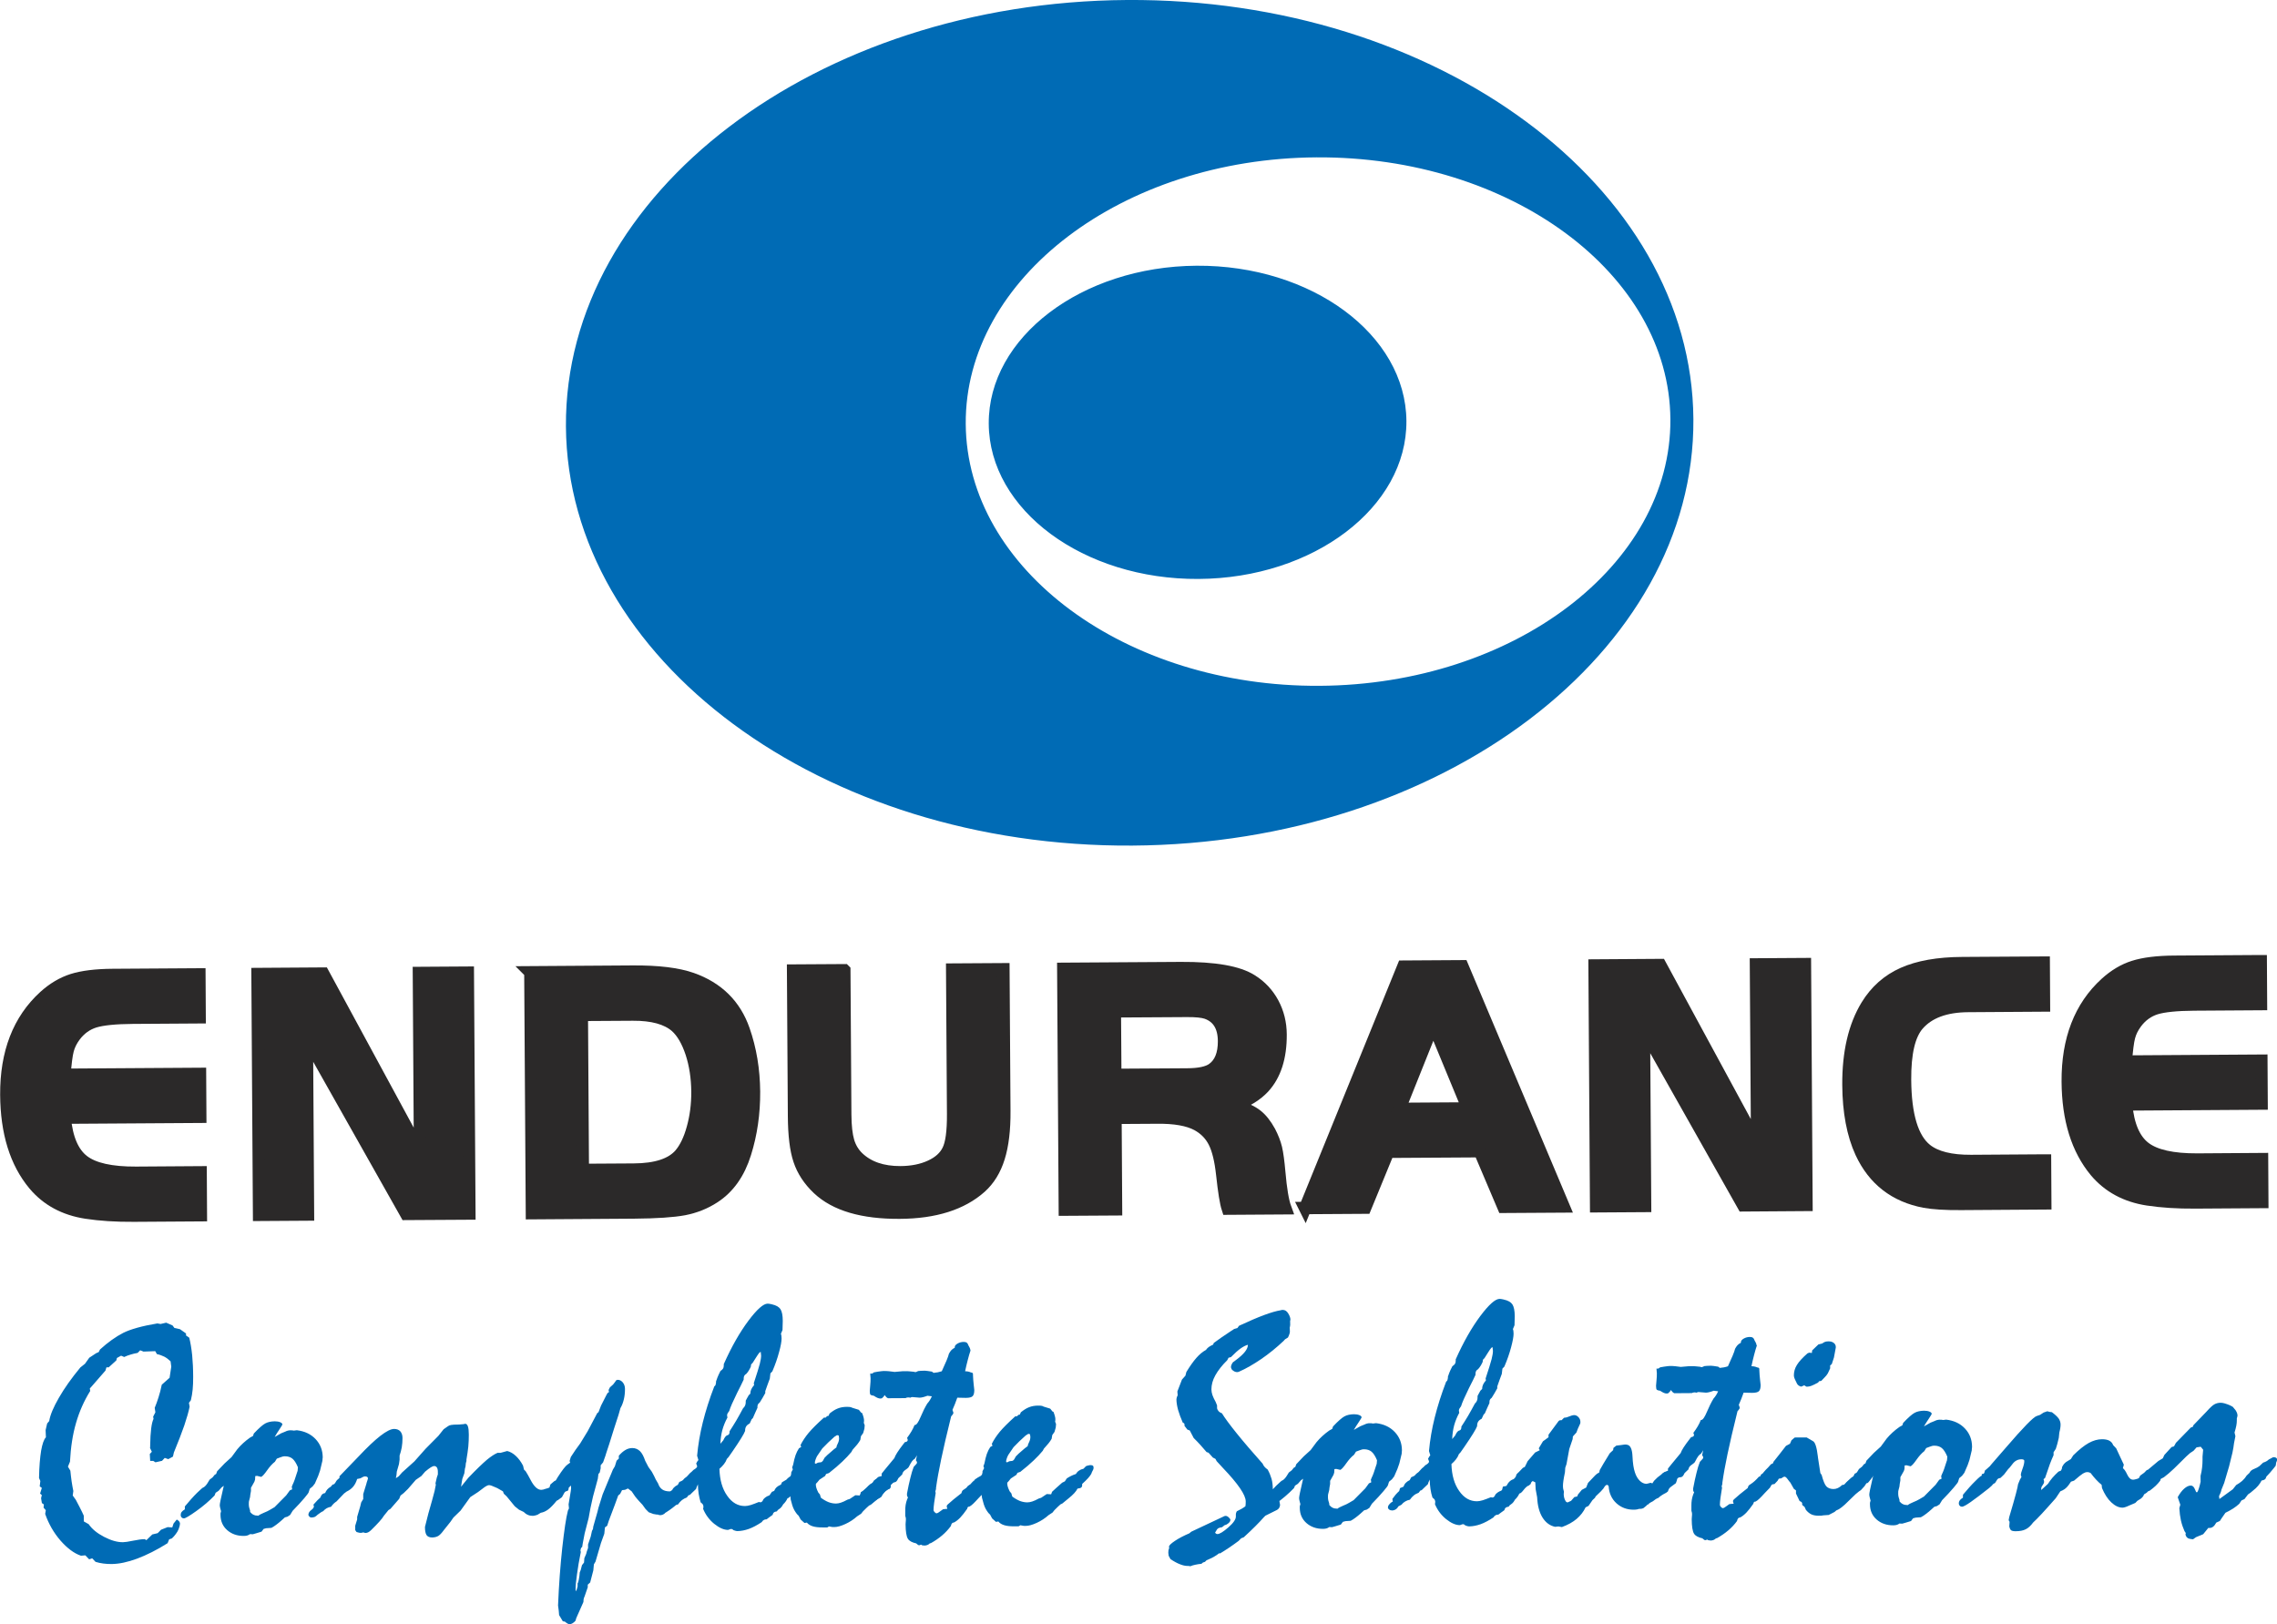 <?xml version="1.0" encoding="UTF-8"?>
<!DOCTYPE svg PUBLIC "-//W3C//DTD SVG 1.1//EN" "http://www.w3.org/Graphics/SVG/1.1/DTD/svg11.dtd">
<!-- Creator: CorelDRAW 2021 (64-Bit) -->
<svg xmlns="http://www.w3.org/2000/svg" xml:space="preserve" width="1.908in" height="1.361in" version="1.1" style="shape-rendering:geometricPrecision; text-rendering:geometricPrecision; image-rendering:optimizeQuality; fill-rule:evenodd; clip-rule:evenodd"
viewBox="0 0 367.05 261.87"
 xmlns:xlink="http://www.w3.org/1999/xlink"
 xmlns:xodm="http://www.corel.com/coreldraw/odm/2003">
 <defs>
  <style type="text/css">
   <![CDATA[
    .str0 {stroke:#2B2929;stroke-width:2;stroke-miterlimit:22.926}
    .fil1 {fill:#006BB5}
    .fil0 {fill:#2B2929}
    .fil2 {fill:#006BB5;fill-rule:nonzero}
   ]]>
  </style>
 </defs>
 <g id="Layer_x0020_1">
  <path class="fil0 str0" d="M32.11 157.1l0.04 6.91 -10.78 0.07c-2.83,0.02 -4.88,0.23 -6.16,0.62 -1.27,0.4 -2.33,1.16 -3.18,2.28 -0.57,0.76 -0.95,1.53 -1.15,2.31 -0.21,0.78 -0.37,2.11 -0.52,3.99l21.85 -0.14 0.04 6.91 -21.85 0.14c0.31,3.36 1.3,5.68 2.98,6.98 1.68,1.3 4.52,1.93 8.52,1.91l10.41 -0.07 0.04 6.91 -10.78 0.07c-2.92,0.02 -5.5,-0.15 -7.71,-0.49 -3.5,-0.54 -6.29,-2.05 -8.37,-4.52 -2.97,-3.56 -4.46,-8.38 -4.5,-14.48 -0.04,-6.77 2,-12.05 6.13,-15.82 1.41,-1.28 2.92,-2.18 4.52,-2.69 1.62,-0.51 3.77,-0.78 6.49,-0.8l13.96 -0.09z"/>
  <polygon class="fil0 str0" points="49.44,167.34 49.62,195.81 41.74,195.86 41.49,157.04 52.07,156.97 67.69,185.79 67.51,156.87 75.39,156.82 75.64,195.65 65.45,195.71 "/>
  <path class="fil0 str0" d="M85.47 156.76l16.48 -0.11c4.12,-0.03 7.3,0.36 9.56,1.16 4.16,1.47 6.95,4.22 8.36,8.25 1.08,3.09 1.63,6.4 1.66,9.95 0.02,3.5 -0.46,6.82 -1.44,9.93 -0.99,3.19 -2.66,5.55 -4.99,7.06 -1.47,0.96 -3.09,1.6 -4.84,1.94 -1.74,0.33 -4.43,0.51 -8.05,0.54l-16.48 0.11 -0.25 -38.82zm8.3 6.86l0.16 25 8.22 -0.05c3.6,-0.02 6.1,-0.84 7.49,-2.46 0.85,-1 1.53,-2.41 2.03,-4.24 0.51,-1.83 0.76,-3.78 0.75,-5.85 -0.02,-2.28 -0.34,-4.37 -0.96,-6.27 -0.64,-1.92 -1.46,-3.33 -2.49,-4.26 -1.49,-1.3 -3.81,-1.94 -6.97,-1.92l-8.22 0.05z"/>
  <path class="fil0 str0" d="M136.09 156.43l0.15 23.26c0.01,1.87 0.18,3.31 0.48,4.34 0.31,1.03 0.84,1.91 1.58,2.62 1.66,1.58 3.94,2.36 6.84,2.35 1.85,-0.01 3.47,-0.33 4.85,-0.97 1.38,-0.63 2.33,-1.49 2.86,-2.58 0.55,-1.1 0.81,-3.06 0.79,-5.87l-0.15 -23.26 8.25 -0.05 0.15 22.87c0.02,3.02 -0.28,5.51 -0.9,7.49 -0.61,1.97 -1.59,3.56 -2.92,4.76 -3.04,2.71 -7.38,4.09 -13.03,4.12 -5.99,0.04 -10.38,-1.25 -13.16,-3.87 -1.46,-1.38 -2.46,-2.91 -3.02,-4.59 -0.57,-1.68 -0.85,-4.05 -0.87,-7.1l-0.15 -23.47 8.25 -0.05z"/>
  <path class="fil0 str0" d="M179.81 180.22l0.09 14.75 -8.25 0.05 -0.25 -38.82 18.95 -0.12c5.44,-0.03 9.25,0.63 11.41,2.01 1.47,0.92 2.6,2.14 3.42,3.65 0.82,1.53 1.24,3.21 1.25,5.04 0.02,3.7 -0.9,6.55 -2.76,8.56 -1.15,1.22 -2.68,2.16 -4.59,2.82 1.53,0.49 2.68,1.05 3.46,1.65 0.78,0.6 1.48,1.49 2.12,2.66 0.47,0.91 0.82,1.79 1.03,2.66 0.2,0.86 0.37,2.13 0.52,3.82 0.24,2.79 0.57,4.74 0.98,5.85l-9.27 0.06c-0.3,-0.91 -0.59,-2.74 -0.89,-5.51 -0.25,-2.27 -0.66,-4.01 -1.27,-5.21 -0.6,-1.2 -1.52,-2.14 -2.74,-2.81 -1.5,-0.81 -3.69,-1.19 -6.54,-1.15l-6.66 0.04zm-0.04 -6.92l11.6 -0.07c1.94,-0.01 3.31,-0.3 4.12,-0.88 1.23,-0.88 1.84,-2.38 1.83,-4.51 -0.02,-2.37 -0.96,-3.88 -2.81,-4.54 -0.65,-0.22 -1.71,-0.33 -3.2,-0.32l-11.6 0.07 0.07 10.24z"/>
  <path class="fil0 str0" d="M210.39 194.78l15.83 -38.93 9.52 -0.06 16.32 38.72 -9.7 0.06 -3.81 -8.97 -14.77 0.09 -3.7 9.01 -9.7 0.06zm20.66 -29.63l-5.46 13.63 11.06 -0.07 -5.6 -13.56z"/>
  <polygon class="fil0 str0" points="265.01,165.95 265.2,194.43 257.31,194.48 257.06,155.66 267.65,155.59 283.27,184.41 283.08,155.49 290.97,155.44 291.22,194.26 281.03,194.33 "/>
  <path class="fil0 str0" d="M329.68 187.1l0.04 6.91 -13.54 0.09c-2.57,0.02 -4.55,-0.11 -5.92,-0.36 -4.76,-0.9 -8.17,-3.54 -10.21,-7.92 -1.35,-2.93 -2.03,-6.57 -2.06,-10.91 -0.03,-5.21 0.96,-9.47 2.97,-12.77 1.44,-2.36 3.39,-4.09 5.84,-5.18 2.44,-1.09 5.62,-1.66 9.52,-1.68l13.15 -0.08 0.04 6.91 -12.2 0.08c-3.7,0.02 -6.4,1.03 -8.12,3.01 -1.42,1.64 -2.11,4.6 -2.08,8.89 0.04,5.72 1.17,9.48 3.4,11.27 1.56,1.24 3.98,1.84 7.26,1.82l11.89 -0.08z"/>
  <path class="fil0 str0" d="M364.46 154.97l0.04 6.91 -10.78 0.07c-2.82,0.02 -4.88,0.23 -6.16,0.62 -1.27,0.4 -2.33,1.16 -3.18,2.28 -0.57,0.76 -0.95,1.53 -1.15,2.31 -0.21,0.78 -0.37,2.11 -0.52,3.99l21.85 -0.14 0.04 6.91 -21.84 0.14c0.3,3.36 1.3,5.68 2.98,6.98 1.68,1.3 4.52,1.93 8.52,1.91l10.41 -0.07 0.04 6.91 -10.78 0.07c-2.92,0.02 -5.5,-0.15 -7.71,-0.49 -3.5,-0.54 -6.28,-2.05 -8.37,-4.52 -2.96,-3.56 -4.46,-8.38 -4.5,-14.48 -0.04,-6.77 2,-12.05 6.13,-15.82 1.41,-1.28 2.92,-2.19 4.52,-2.69 1.62,-0.51 3.77,-0.78 6.49,-0.8l13.96 -0.09z"/>
  <path class="fil1" d="M181.66 0c50.06,-0.32 91.08,30.04 91.33,67.58 0.24,37.54 -40.39,68.43 -90.45,68.75 -50.06,0.32 -91.08,-30.04 -91.33,-67.58 -0.24,-37.55 40.39,-68.43 90.45,-68.75zm30.54 25.37c31.29,-0.2 56.93,18.77 57.08,42.24 0.15,23.46 -25.24,42.76 -56.53,42.96 -31.29,0.2 -56.93,-18.77 -57.08,-42.23 -0.15,-23.47 25.24,-42.77 56.53,-42.97zm-19.31 17.47c18.55,-0.12 33.74,11.12 33.83,25.04 0.09,13.91 -14.96,25.35 -33.51,25.46 -18.55,0.12 -33.75,-11.12 -33.83,-25.03 -0.09,-13.91 14.96,-25.35 33.51,-25.47z"/>
  <path class="fil2" d="M28.49 245c0.19,0.11 0.32,0.22 0.38,0.31 0.06,0.09 0.1,0.19 0.12,0.33 0,0.09 -0.03,0.21 -0.06,0.38 -0.04,0.16 -0.1,0.34 -0.17,0.53 -0.11,0.27 -0.26,0.53 -0.45,0.77 -0.17,0.25 -0.39,0.48 -0.63,0.71l-0.44 0.15 -0.25 0.62c-1.73,1.09 -3.37,1.91 -4.91,2.49 -1.54,0.57 -2.91,0.86 -4.12,0.87 -0.47,0 -0.91,-0.02 -1.34,-0.08 -0.43,-0.06 -0.85,-0.14 -1.25,-0.27l-0.54 -0.57 -0.49 0.16 -0.62 -0.64 -0.7 0.06c-1.11,-0.37 -2.21,-1.2 -3.31,-2.45 -1.09,-1.26 -1.91,-2.7 -2.46,-4.29l0.1 -0.6 -0.36 -0.41 0.05 -0.51 -0.32 -0.23 -0.13 -0.78 0.12 -0.5 -0.28 -0.25 0.28 -0.91 -0.34 -0.25 0.1 -0.86 -0.21 -0.49c0.03,-1.83 0.16,-3.3 0.34,-4.42 0.2,-1.11 0.45,-1.82 0.77,-2.14l-0.05 -1.16 0.25 -1.07 0.33 -0.39c0.15,-0.96 0.67,-2.21 1.56,-3.75 0.88,-1.54 2.04,-3.17 3.46,-4.89l0.75 -0.6 0.69 -0.97 1.11 -0.73 0.41 -0.18 0.21 -0.42c1.3,-1.18 2.56,-2.07 3.75,-2.68 1.21,-0.6 3.04,-1.11 5.5,-1.52l0.52 0.09 0.9 -0.21 1.02 0.44 0.31 0.41 0.9 0.2 0.97 0.69 0 0.32 0.52 0.36c0.21,0.84 0.36,1.78 0.47,2.82 0.1,1.05 0.16,2.22 0.16,3.53 0,0.74 -0.02,1.41 -0.08,2 -0.06,0.58 -0.15,1.17 -0.29,1.73l-0.31 0.42 0.11 0.62c-0.17,0.83 -0.46,1.84 -0.86,3.03 -0.41,1.18 -0.97,2.64 -1.68,4.36l-0.15 0.66 -0.75 0.41 -0.57 -0.2 -0.44 0.47 -1.06 0.24 -0.36 -0.23 -0.49 0 -0.06 -1.11 0.33 -0.36 -0.29 -0.6c0.02,-0.08 0.02,-0.22 0.02,-0.41 0.03,-2.22 0.22,-3.66 0.54,-4.29l-0.06 -0.36 0.36 -0.7 -0.11 -0.72c0.21,-0.5 0.41,-1.05 0.6,-1.65 0.2,-0.61 0.38,-1.3 0.54,-2.08l1.26 -1.12 0.27 -1.79 -0.11 -0.86c-0.33,-0.32 -0.67,-0.57 -1.01,-0.75 -0.35,-0.17 -0.74,-0.32 -1.2,-0.42l-0.26 -0.47 -1.89 0.07 -0.54 -0.21 -0.41 0.42c-0.4,0.07 -0.78,0.16 -1.13,0.27 -0.35,0.1 -0.7,0.23 -1.04,0.39l-0.5 -0.21 -0.67 0.37 -0.1 0.39 -1.23 1.12 -0.36 0 -0.16 0.52c-0.39,0.44 -0.77,0.89 -1.14,1.31 -0.37,0.42 -0.73,0.83 -1.07,1.23l-0.31 0.34 0.06 0.41c-0.99,1.59 -1.75,3.3 -2.28,5.14 -0.54,1.84 -0.86,3.93 -0.98,6.26l-0.33 0.8 0.39 0.65c0.06,0.58 0.12,1.15 0.2,1.7 0.08,0.55 0.18,1.08 0.28,1.58l-0.1 0.72 0.5 0.7c0.06,0.13 0.26,0.5 0.57,1.09 0.31,0.6 0.55,1.08 0.71,1.46l0.01 0.93 0.78 0.44c0.54,0.79 1.37,1.47 2.49,2.05 1.12,0.58 2.12,0.87 3.04,0.86 0.31,-0 0.86,-0.08 1.62,-0.24 0.78,-0.16 1.41,-0.25 1.89,-0.25l0.27 0.16 0.95 -0.92 0.87 -0.21 0.54 -0.55 1.06 -0.42 0.75 0.05 0.2 -0.62 0.52 -0.65zm11.94 -5.17l0 0.55 -0.1 0.56 -0.05 0.44 -0.15 0.57c-0.02,0.05 -0.04,0.12 -0.04,0.19 -0.01,0.08 -0.01,0.19 -0.01,0.35 0,0.2 0.02,0.39 0.06,0.56 0.04,0.17 0.09,0.34 0.15,0.5l0 0.21c0.14,0.17 0.28,0.29 0.39,0.37 0.12,0.08 0.27,0.14 0.44,0.19l0.5 0.05c0.16,-0.14 0.45,-0.29 0.88,-0.47 0.42,-0.17 0.76,-0.33 0.98,-0.47l0.75 -0.44 1.88 -1.9 0.59 -0.81 0.37 -0.16 -0.06 -0.43 0.15 -0.36c0.17,-0.32 0.42,-1 0.74,-2.05l0.05 -0.13 0.05 -0.59c-0.28,-0.67 -0.57,-1.13 -0.89,-1.39 -0.31,-0.25 -0.71,-0.38 -1.2,-0.38 -0.11,0 -0.24,0.01 -0.36,0.04 -0.12,0.03 -0.25,0.07 -0.39,0.13l-0.56 0.21 -0.31 0.5c-0.43,0.33 -0.85,0.8 -1.27,1.4 -0.42,0.6 -0.74,0.95 -0.94,1.04l-0.65 -0.16c-0.13,0 -0.22,0.01 -0.26,0.02 -0.04,0.01 -0.05,0.02 -0.05,0.04 0,0.23 -0.01,0.41 -0.03,0.53 -0.03,0.13 -0.07,0.25 -0.11,0.35l-0.54 0.96zm-5.85 1.26c-0.86,0.89 -1.84,1.73 -2.95,2.52 -1.11,0.79 -1.78,1.19 -2.02,1.19 -0.13,0 -0.26,-0.05 -0.36,-0.16 -0.11,-0.1 -0.15,-0.23 -0.15,-0.39 -0,-0.17 0.04,-0.33 0.15,-0.48 0.11,-0.14 0.27,-0.28 0.52,-0.43l-0 -0.47c0.72,-0.86 1.37,-1.6 1.97,-2.19 0.61,-0.6 0.97,-0.9 1.08,-0.9 0.25,-0.16 0.49,-0.45 0.74,-0.89 0.09,-0.14 0.16,-0.25 0.21,-0.34l0.48 -0.37 0.31 -0.39 0.26 -0.16 0.15 -0.42 1.21 -1.27 1.11 -1.01 0.94 -1.28c0.29,-0.35 0.61,-0.68 0.95,-0.99 0.34,-0.31 0.71,-0.61 1.11,-0.89l0.47 -0.26 0.13 -0.39c0.82,-0.87 1.44,-1.41 1.85,-1.63 0.41,-0.22 0.92,-0.33 1.53,-0.34 0.34,-0 0.64,0.05 0.87,0.15 0.23,0.09 0.35,0.22 0.36,0.36 0,0.04 -0.16,0.3 -0.46,0.76 -0.31,0.46 -0.58,0.88 -0.79,1.26l1.05 -0.6 0.67 -0.27c0.12,-0.06 0.25,-0.12 0.38,-0.15 0.12,-0.04 0.27,-0.05 0.42,-0.06 0.14,-0 0.25,-0 0.33,0.01 0.08,0.01 0.15,0.02 0.22,0.04l0.51 -0.06c1.25,0.15 2.25,0.62 3.01,1.42 0.76,0.8 1.15,1.78 1.16,2.95 0,0.05 -0.01,0.13 -0.03,0.25 -0.02,0.11 -0.02,0.21 -0.02,0.3l-0.28 1.17 -0.1 0.41 -0.3 0.86 -0.53 1.22 -0.36 0.47 -0.47 0.39 -0.16 0.51c0,0.11 -0.24,0.43 -0.72,1 -0.47,0.56 -1.1,1.24 -1.88,2.04l-0.41 0.67 -0.43 0.28 -0.41 0.11 -0.52 0.47c-0.29,0.26 -0.57,0.49 -0.85,0.7 -0.27,0.21 -0.54,0.38 -0.8,0.52l-0.85 0.06 -0.41 0.11 -0.33 0.44c-0.25,0.09 -0.52,0.17 -0.85,0.26 -0.32,0.09 -0.5,0.14 -0.56,0.16l-0.46 -0.02c-0.1,0.09 -0.24,0.15 -0.4,0.21 -0.16,0.05 -0.35,0.08 -0.58,0.08 -1.09,0.01 -1.98,-0.31 -2.69,-0.93 -0.71,-0.62 -1.07,-1.44 -1.08,-2.44l-0 -0.26 0.09 -0.36c-0.03,-0.11 -0.06,-0.23 -0.1,-0.36 -0.07,-0.26 -0.11,-0.46 -0.11,-0.6 -0,-0.26 0.18,-1.12 0.53,-2.61l0.12 -0.52 -0.36 0.26 -0.48 0.55 -0.47 0.31 -0.15 0.36zm23.91 5.99l-0.36 0.06c-0.05,0 -0.14,-0.01 -0.26,-0.03 -0.12,-0.03 -0.27,-0.06 -0.42,-0.11l-0.21 -0.31 -0 -0.71 0.31 -1.01 -0 -0.41 0.5 -1.71 0.15 -0.62 0.33 -0.55 -0 -0.8 0.5 -1.63c0.03,-0.16 0.09,-0.34 0.16,-0.53 0.07,-0.2 0.1,-0.33 0.1,-0.38 -0,-0.1 -0.05,-0.18 -0.13,-0.23 -0.09,-0.05 -0.2,-0.08 -0.34,-0.08 -0.09,0 -0.19,0.03 -0.31,0.08 -0.12,0.05 -0.26,0.13 -0.44,0.23l-0.52 0.11c-0.16,0.52 -0.38,0.93 -0.65,1.25 -0.27,0.31 -0.61,0.57 -1.05,0.78l-0.41 0.31 -1.21 1.27c-0.17,0.11 -0.32,0.23 -0.47,0.37 -0.14,0.14 -0.28,0.3 -0.42,0.5 -0.24,0.04 -0.47,0.11 -0.69,0.23 -0.21,0.11 -0.4,0.28 -0.58,0.48 -0.13,0.05 -0.26,0.12 -0.38,0.2 -0.12,0.08 -0.3,0.21 -0.52,0.37 -0.16,0.16 -0.31,0.28 -0.45,0.35 -0.15,0.06 -0.33,0.1 -0.56,0.1 -0.09,0 -0.18,-0.03 -0.27,-0.1 -0.08,-0.07 -0.15,-0.18 -0.21,-0.32 0.02,-0.31 0.17,-0.57 0.46,-0.78 0.29,-0.2 0.44,-0.41 0.44,-0.62 -0,-0.03 -0.02,-0.08 -0.05,-0.12 -0.03,-0.05 -0.03,-0.11 -0.01,-0.16l0.05 -0.05c0.42,-0.49 0.77,-0.84 1.05,-1.07 0.08,-0.24 0.18,-0.42 0.29,-0.52 0.11,-0.1 0.27,-0.17 0.48,-0.21 0.09,-0.22 0.2,-0.42 0.35,-0.58 0.15,-0.17 0.33,-0.31 0.55,-0.43l0.31 -0.36 0.05 -0c0.14,-0 0.26,-0.11 0.39,-0.31 0.1,-0.18 0.18,-0.31 0.25,-0.39l0.41 -0.36 -0 -0.27c0.79,-0.8 1.81,-1.86 3.06,-3.17 2.79,-2.97 4.7,-4.45 5.74,-4.46 0.43,-0 0.77,0.13 1,0.38 0.23,0.26 0.36,0.62 0.36,1.09 0,0.52 -0.04,1.02 -0.12,1.5 -0.09,0.49 -0.21,0.92 -0.35,1.32l0 0.67 -0.1 0.71 -0.35 1.21 -0.05 0.55 -0.1 0.51 0.47 -0.31 0.52 -0.6 2 -1.8 1.8 -2.03 2.06 -2.08 0.85 -1.07 0.67 -0.47c0.13,-0.11 0.31,-0.18 0.53,-0.22 0.21,-0.04 0.64,-0.07 1.28,-0.07l0.72 -0.06c0.05,-0 0.11,-0.01 0.15,-0.03 0.05,-0.02 0.1,-0.03 0.13,-0.03 0.19,-0 0.34,0.14 0.43,0.41 0.1,0.27 0.15,0.72 0.15,1.34 0,0.63 -0.02,1.26 -0.08,1.92 -0.07,0.65 -0.17,1.35 -0.3,2.09l0 0.24 -0.1 0.36 -0.05 0.51 -0.1 0.39 -0.09 0.72 -0.33 0.91c-0.03,0.19 -0.07,0.37 -0.09,0.54 -0.02,0.18 -0.06,0.41 -0.11,0.72l1.16 -1.43c1.33,-1.39 2.34,-2.35 3.01,-2.92 0.67,-0.55 1.24,-0.92 1.72,-1.12l0.49 -0 1.06 -0.29c0.49,0.12 0.95,0.38 1.39,0.79 0.44,0.41 0.83,0.93 1.16,1.56l0.16 0.65 0.26 0.25c0.22,0.34 0.49,0.81 0.79,1.39 0.56,1.08 1.14,1.63 1.74,1.62 0.18,-0 0.43,-0.06 0.77,-0.19 0.07,-0.02 0.12,-0.03 0.13,-0.03l0.41 -0.15 0.16 -0.5 0.61 -0.52c0.07,-0.04 0.19,-0.09 0.34,-0.18 0.45,-0.26 0.78,-0.44 1.01,-0.53 0.17,-0.2 0.35,-0.38 0.54,-0.53 0.19,-0.14 0.38,-0.26 0.57,-0.32l0.51 -0.42c0.11,-0.05 0.21,-0.09 0.31,-0.12 0.11,-0.03 0.2,-0.05 0.29,-0.05 0.15,-0 0.29,0.04 0.42,0.11 0.13,0.08 0.2,0.18 0.2,0.3 0,0.07 -0.02,0.15 -0.05,0.25 -0.04,0.1 -0.11,0.23 -0.2,0.4l0 0.31c-0.19,0.2 -0.46,0.51 -0.82,0.94 -0.36,0.44 -0.62,0.75 -0.8,0.93l0 0.16c-0.02,0.14 -0.07,0.24 -0.17,0.3 -0.1,0.05 -0.25,0.1 -0.45,0.12 -0.16,0.42 -0.45,0.79 -0.9,1.12 -0.17,0.13 -0.3,0.25 -0.39,0.34 -0.54,0.67 -1.01,1.15 -1.39,1.43 -0.38,0.28 -0.77,0.46 -1.19,0.53l-0.51 0.31c-0.19,0.07 -0.34,0.12 -0.47,0.14 -0.12,0.03 -0.24,0.04 -0.36,0.04 -0.26,0 -0.51,-0.05 -0.75,-0.16 -0.24,-0.1 -0.47,-0.27 -0.67,-0.47l-0.75 -0.36 -0.67 -0.54 -1.33 -1.62 -0.44 -0.41 -0.15 -0.39 -0.89 -0.51c-0.07,-0.04 -0.12,-0.06 -0.18,-0.08 -0.59,-0.28 -0.98,-0.41 -1.17,-0.41 -0.23,0 -0.6,0.21 -1.11,0.62 -0.27,0.21 -0.5,0.37 -0.67,0.5l-1.24 0.81 -1.57 2.18 -1.15 1.12 -0.49 0.7 -1.1 1.38c-0.31,0.43 -0.6,0.73 -0.86,0.89 -0.27,0.15 -0.59,0.23 -0.97,0.24 -0.43,0 -0.73,-0.13 -0.91,-0.38 -0.17,-0.26 -0.26,-0.7 -0.26,-1.31l0.55 -2.18 0.59 -2.08 0.41 -1.53 0.2 -1.01 -0.05 -0.26 0.21 -0.91 0.17 -0.51 -0 -0.44c-0,-0.29 -0.06,-0.52 -0.15,-0.67 -0.11,-0.16 -0.26,-0.24 -0.44,-0.24 -0.14,0 -0.33,0.08 -0.56,0.22 -0.24,0.15 -0.54,0.38 -0.91,0.69l-0.6 0.7 -0.9 0.62 -1.26 1.46c-0.29,0.3 -0.52,0.52 -0.69,0.67 -0.17,0.15 -0.34,0.28 -0.51,0.4l-0.21 0.52 -1.41 1.62 -0.33 0.21 -0.72 0.89c-0.16,0.26 -0.4,0.59 -0.76,0.98 -0.35,0.39 -0.78,0.83 -1.29,1.33 -0.16,0.16 -0.32,0.28 -0.47,0.36 -0.16,0.08 -0.3,0.12 -0.44,0.12 -0.07,0 -0.13,-0.01 -0.19,-0.03 -0.06,-0.02 -0.12,-0.04 -0.19,-0.08zm32.53 14.36l-0.31 -0.05 -0.6 -1 -0.06 -0.72 -0.11 -0.83c0.14,-3.35 0.37,-6.45 0.68,-9.3 0.32,-2.85 0.61,-4.85 0.91,-5.99l0.17 -0.36 -0.06 -0.65 0.35 -2.12 0.05 -0.41 -0 -0.26c-0,-0.09 -0.01,-0.16 -0.04,-0.21 -0.03,-0.04 -0.05,-0.07 -0.07,-0.07 -0.1,0 -0.23,0.14 -0.39,0.43 -0.15,0.3 -0.34,0.54 -0.56,0.73l-0.41 0.75 -0.64 0.47c-0.79,0.37 -1.5,0.78 -2.11,1.22 -0.62,0.44 -0.94,0.66 -0.96,0.66 -0.2,0 -0.37,-0.08 -0.49,-0.24 -0.12,-0.16 -0.19,-0.38 -0.19,-0.65 -0,-0.11 0.21,-0.44 0.64,-1.02 0.43,-0.57 0.86,-1.03 1.29,-1.38 0.18,-0.27 0.39,-0.52 0.59,-0.74 0.21,-0.22 0.44,-0.42 0.69,-0.59l0.21 -0.47c0.07,-0.12 0.16,-0.27 0.28,-0.47 0.73,-1.14 1.26,-1.83 1.59,-2.05l0.43 -0.31 -0.1 -0.26 0.2 -0.65 0.74 -1.12 0.77 -1.06 1.21 -1.98 1.54 -2.91 0.2 -0.15 0.41 -1.06 0.85 -1.67 0.2 -0.36 0.23 -0.15 -0.06 -0.34 0.21 -0.42 0.52 -0.47 0.36 -0.47c0.04,-0.11 0.11,-0.18 0.17,-0.22 0.05,-0.04 0.13,-0.06 0.22,-0.06 0.31,-0 0.57,0.14 0.81,0.42 0.23,0.29 0.35,0.63 0.35,1.05 0,0.58 -0.05,1.14 -0.18,1.67 -0.12,0.52 -0.3,1 -0.55,1.42l-0.3 1.06 -0.74 2.28 -0.76 2.43 -0.48 1.45 -0.16 0.52 -0.36 1.01 -0.39 0.47 0 0.49 -0.15 0.67 -0.21 0.24 -0.1 0.78 -0.78 2.88 -0.4 1.81 -0.3 1.64 -0.64 2.48 -0.3 1.56 -0.1 0.62 -0.18 0.16 -0.1 0.39 0.06 0.26c-0.27,1.33 -0.48,2.53 -0.62,3.62 -0.15,1.08 -0.23,1.86 -0.22,2.37l0 0.23 0.11 0.05 0.21 -0.7 -0 -0.52 0.1 -0.18 0.1 -0.42 0.1 -0.63 0.05 -0.54 0.15 -0.36 0.21 -0.8 0.33 -0.42 0.05 -0.7 0.3 -0.7 0.09 -0.36 0.21 -0.59 -0 -0.57 0.43 -1.27 0.2 -0.91 0.16 -0.31 0.05 -0.39 0.68 -2.39 0.15 -0.62 0.68 -2.18 0.92 -2.23c0.13,-0.3 0.3,-0.68 0.49,-1.17 0.18,-0.49 0.32,-0.77 0.4,-0.86l0.16 -0.26 0.28 -0.91 0.36 -0.34 -0 -0.46c0.36,-0.42 0.72,-0.73 1.07,-0.93 0.35,-0.21 0.71,-0.3 1.09,-0.31 0.48,-0 0.89,0.16 1.24,0.49 0.34,0.33 0.61,0.85 0.85,1.56l0.52 1 0.55 0.77 0.37 0.69 0.26 0.55 0.39 0.67c0.14,0.43 0.37,0.75 0.67,0.95 0.3,0.21 0.71,0.31 1.23,0.31 0.09,-0 0.46,-0.28 1.11,-0.81 0.65,-0.54 1.32,-1.05 2.01,-1.54l0.77 0.05c0.07,0.13 0.12,0.25 0.15,0.34 0.03,0.1 0.04,0.18 0.04,0.25 0,0.38 -0.52,1.18 -1.57,2.38 -1.04,1.21 -2.23,2.2 -3.55,2.96l-1.06 0.11 -0.57 -0.1 -0.75 -0.28 -0.51 -0.52 -0.5 -0.69c-0.17,-0.18 -0.36,-0.37 -0.54,-0.58 -0.2,-0.21 -0.4,-0.46 -0.63,-0.74l-0.57 -0.84 -0.6 -0.46 -0.46 0.21 -0.49 0.06 -0.31 0.6 -0.31 0.26 -0.21 0.58c-0.18,0.53 -0.47,1.27 -0.83,2.23 -0.37,0.95 -0.62,1.64 -0.74,2.07l-0.36 0.26 -0.1 1.02 -0.54 1.5 -0.88 3 -0.26 0.44 -0.09 0.96 -0.51 1.96 -0.39 0.36 0 0.41 -0.5 1.45c-0.09,0.19 -0.15,0.36 -0.17,0.5 -0.02,0.15 -0.03,0.29 -0.03,0.43l-0.99 2.23c-0.07,0.13 -0.12,0.27 -0.17,0.39 -0.04,0.12 -0.08,0.25 -0.11,0.39 -0.14,0.17 -0.3,0.31 -0.47,0.41 -0.18,0.11 -0.34,0.16 -0.52,0.16 -0.1,-0.02 -0.2,-0.05 -0.29,-0.1 -0.1,-0.05 -0.25,-0.16 -0.46,-0.33zm25.09 -28.67l0.49 -0.58c0,-0.02 0.02,-0.06 0.05,-0.12 0.17,-0.34 0.33,-0.54 0.49,-0.63 0.17,-0.05 0.28,-0.11 0.34,-0.18 0.06,-0.07 0.1,-0.19 0.11,-0.34l-0 -0.16c0.34,-0.52 0.7,-1.09 1.07,-1.71 0.37,-0.63 0.73,-1.29 1.11,-2 0.14,-0.12 0.25,-0.27 0.32,-0.43 0.08,-0.17 0.11,-0.35 0.11,-0.56l-0 -0.24c0.05,-0.11 0.13,-0.27 0.24,-0.45 0.12,-0.18 0.18,-0.31 0.22,-0.4l0.28 -0.28c-0,-0.23 0.04,-0.45 0.14,-0.68 0.1,-0.22 0.25,-0.45 0.47,-0.7l-0.05 -0.31c0.5,-1.52 0.83,-2.57 0.97,-3.13 0.15,-0.57 0.21,-1.01 0.21,-1.33 -0,-0.04 -0.01,-0.12 -0.03,-0.24 -0.02,-0.13 -0.03,-0.25 -0.03,-0.35l-0.2 0.11c-0.12,0.13 -0.31,0.4 -0.55,0.79 -0.24,0.39 -0.43,0.68 -0.55,0.87l-0.25 0.26 -0.05 0.36c-0.1,0.23 -0.21,0.43 -0.32,0.61 -0.1,0.19 -0.25,0.37 -0.42,0.56 -0.14,0.07 -0.24,0.17 -0.31,0.29 -0.07,0.12 -0.1,0.27 -0.1,0.46l0 0.16c-0.24,0.51 -0.58,1.22 -1.05,2.13 -0.68,1.38 -1.11,2.36 -1.28,2.93 -0.1,0.12 -0.18,0.24 -0.25,0.36 -0.07,0.12 -0.1,0.24 -0.1,0.36 0,0.03 0.01,0.09 0.03,0.17 0.02,0.08 0.03,0.13 0.03,0.17 -0.36,0.66 -0.63,1.33 -0.82,2.01 -0.18,0.68 -0.29,1.42 -0.32,2.22zm10.82 8.8c-0.09,0.2 -0.18,0.36 -0.3,0.52 -0.1,0.15 -0.24,0.3 -0.39,0.44 -0.12,0.2 -0.21,0.36 -0.28,0.43 -0.07,0.09 -0.13,0.15 -0.18,0.19l-0.41 0.31 -0.15 0.21c-0.23,0.03 -0.39,0.09 -0.47,0.17 -0.1,0.07 -0.17,0.21 -0.22,0.4 -0.26,0.2 -0.46,0.34 -0.6,0.43 -0.13,0.1 -0.26,0.19 -0.36,0.28 -0.18,0 -0.34,0.04 -0.46,0.11 -0.12,0.07 -0.24,0.18 -0.33,0.34 -0.76,0.51 -1.45,0.87 -2.08,1.1 -0.63,0.22 -1.23,0.34 -1.83,0.35 -0.11,0 -0.22,-0.02 -0.36,-0.06 -0.13,-0.04 -0.23,-0.08 -0.28,-0.09 -0.07,-0.06 -0.13,-0.12 -0.2,-0.15 -0.06,-0.03 -0.12,-0.05 -0.17,-0.05 -0.04,0 -0.09,0.01 -0.17,0.04 -0.08,0.03 -0.18,0.07 -0.33,0.12 -0.69,0 -1.43,-0.33 -2.24,-0.98 -0.81,-0.66 -1.4,-1.47 -1.79,-2.41 0.02,-0.05 0.03,-0.11 0.03,-0.16 0.01,-0.04 0.02,-0.12 0.02,-0.23 -0.02,-0.16 -0.05,-0.27 -0.11,-0.35 -0.05,-0.07 -0.16,-0.18 -0.34,-0.32 -0.13,-0.43 -0.24,-0.89 -0.32,-1.37 -0.07,-0.48 -0.11,-1 -0.12,-1.53l-0.2 0.44 -0.1 0.31c-0.17,0.15 -0.37,0.34 -0.59,0.56 -0.23,0.21 -0.36,0.35 -0.41,0.4l-0.21 0.05 -0.28 0.36c-0.29,0.11 -0.55,0.24 -0.78,0.42 -0.22,0.17 -0.43,0.41 -0.64,0.7 -0.27,0.06 -0.52,0.15 -0.75,0.28 -0.22,0.12 -0.43,0.3 -0.61,0.53l-0.49 0.26c-0.1,0.19 -0.23,0.34 -0.37,0.45 -0.15,0.11 -0.33,0.17 -0.53,0.21l-0.11 0c-0.19,0 -0.34,-0.04 -0.48,-0.14 -0.13,-0.1 -0.2,-0.21 -0.2,-0.34 0,-0.07 0.01,-0.14 0.02,-0.19 0.02,-0.06 0.04,-0.12 0.08,-0.17 0.11,-0.16 0.24,-0.28 0.34,-0.38 0.11,-0.1 0.22,-0.16 0.33,-0.2l-0.06 -0.44c0.17,-0.24 0.35,-0.46 0.53,-0.68 0.18,-0.2 0.37,-0.41 0.58,-0.59l0.13 -0.47 0.56 -0.23c0.09,-0.25 0.2,-0.45 0.36,-0.61 0.16,-0.17 0.37,-0.32 0.64,-0.45l0.25 -0.47c0.19,-0.07 0.34,-0.14 0.46,-0.21 0.11,-0.06 0.21,-0.16 0.29,-0.29l0.24 -0.2c0.11,-0.05 0.27,-0.2 0.47,-0.44 0.19,-0.23 0.36,-0.39 0.5,-0.48l0.31 -0.31c0.19,-0.11 0.33,-0.21 0.44,-0.31 0.11,-0.11 0.16,-0.19 0.16,-0.26 0,-0.02 -0.02,-0.07 -0.04,-0.16 -0.03,-0.09 -0.06,-0.18 -0.12,-0.31 0.09,-0.16 0.16,-0.27 0.2,-0.36 0.05,-0.07 0.11,-0.14 0.16,-0.19l-0.21 -0.7c0.16,-1.76 0.46,-3.55 0.92,-5.39 0.46,-1.84 1.07,-3.78 1.85,-5.79 0.11,-0.07 0.17,-0.15 0.2,-0.23 0.03,-0.09 0.06,-0.21 0.08,-0.36l-0 -0.21c0.17,-0.49 0.3,-0.84 0.41,-1.06 0.1,-0.22 0.2,-0.43 0.3,-0.62 0.21,-0.14 0.35,-0.28 0.42,-0.39 0.08,-0.12 0.12,-0.29 0.12,-0.52l-0 -0.2c1.25,-2.81 2.58,-5.13 3.96,-6.98 1.38,-1.84 2.42,-2.77 3.11,-2.77 0.12,-0 0.31,0.02 0.57,0.08 0.07,0.02 0.11,0.03 0.12,0.03 0.68,0.15 1.13,0.41 1.38,0.78 0.24,0.37 0.37,1 0.37,1.9 0,0.14 -0.01,0.37 -0.02,0.69 -0.02,0.32 -0.02,0.57 -0.02,0.77l-0.26 0.62c0.04,0.09 0.06,0.19 0.08,0.3 0.02,0.11 0.03,0.26 0.03,0.45 0,0.45 -0.12,1.18 -0.4,2.18 -0.27,1.02 -0.63,2.05 -1.09,3.12l-0.31 0.32 -0.1 0.85c-0.11,0.31 -0.24,0.64 -0.36,0.97 -0.11,0.34 -0.24,0.69 -0.37,1.05l0 0.31c-0.14,0.26 -0.29,0.51 -0.44,0.78 -0.16,0.26 -0.31,0.5 -0.46,0.75 -0.12,0.08 -0.21,0.18 -0.27,0.28 -0.06,0.11 -0.09,0.22 -0.09,0.36l0 0.2c-0.07,0.14 -0.18,0.4 -0.35,0.77 -0.16,0.37 -0.29,0.66 -0.39,0.89l-0.2 0.2 -0.31 0.67c-0.27,0.14 -0.47,0.3 -0.58,0.49 -0.11,0.18 -0.17,0.42 -0.16,0.71 -0.17,0.47 -0.83,1.55 -1.99,3.24 -0.29,0.44 -0.52,0.76 -0.69,0.99l-0.26 0.28c-0.11,0.31 -0.27,0.59 -0.47,0.84 -0.19,0.25 -0.44,0.51 -0.73,0.76 0.05,1.78 0.46,3.23 1.25,4.34 0.78,1.12 1.74,1.67 2.88,1.66 0.26,-0 0.57,-0.06 0.94,-0.17 0.37,-0.12 0.79,-0.28 1.28,-0.48 0.04,0 0.07,0.01 0.12,0.02 0.05,0.02 0.1,0.03 0.13,0.03 0.11,-0 0.19,-0.04 0.27,-0.12 0.08,-0.07 0.15,-0.21 0.22,-0.37 0.24,-0.27 0.53,-0.48 0.89,-0.6 0.35,-0.13 0.53,-0.26 0.53,-0.39l-0 -0.05 0.84 -0.55c0.14,-0.26 0.31,-0.51 0.53,-0.74 0.21,-0.24 0.47,-0.46 0.78,-0.69 0.25,-0.29 0.48,-0.5 0.67,-0.62 0.19,-0.12 0.4,-0.21 0.64,-0.23l0.36 -0.58c0.23,-0.04 0.41,-0.09 0.56,-0.16 0.15,-0.06 0.28,-0.18 0.4,-0.34 0.08,-0.08 0.18,-0.15 0.26,-0.2 0.1,-0.04 0.2,-0.06 0.33,-0.06 0.24,-0 0.43,0.02 0.57,0.08 0.13,0.05 0.2,0.13 0.21,0.23 0,0.05 -0.01,0.12 -0.03,0.21 -0.03,0.08 -0.07,0.2 -0.12,0.34l-0.15 0.51c-0.27,0.28 -0.54,0.56 -0.8,0.85 -0.25,0.28 -0.5,0.57 -0.72,0.84 -0.03,0.26 -0.09,0.44 -0.19,0.56 -0.1,0.11 -0.24,0.2 -0.42,0.25 -0.23,0.17 -0.46,0.41 -0.68,0.71 -0.23,0.3 -0.43,0.46 -0.61,0.48zm7.48 -7.9l0.41 -0.31c-0,-0.14 0.07,-0.34 0.22,-0.63 0.14,-0.27 0.21,-0.56 0.21,-0.85 -0.02,-0.25 -0.04,-0.38 -0.05,-0.41 -0.02,-0.03 -0.08,-0.06 -0.19,-0.08l-0.11 0 -0.41 0.26 -1 0.92 -0.95 0.96 -0.85 1.25c-0.1,0.19 -0.18,0.38 -0.25,0.59 -0.07,0.2 -0.1,0.36 -0.1,0.5 0,0.04 0.01,0.06 0.03,0.08 0.03,0.02 0.05,0.03 0.07,0.03 0.05,0 0.1,-0.01 0.15,-0.03 0.05,-0.02 0.13,-0.06 0.24,-0.13 0.08,-0.02 0.16,-0.03 0.23,-0.04 0.07,-0.01 0.15,-0.02 0.23,-0.02 0.04,0 0.08,-0.01 0.13,-0.04 0.05,-0.03 0.13,-0.1 0.23,-0.22l0.26 -0.47 0.44 -0.44 1.05 -0.91zm-6.96 8.01l-0.06 -0.49 -0.67 0.5 -0.39 0.26 -0.52 0.42c-0.31,0.18 -0.53,0.3 -0.67,0.39 -0.14,0.09 -0.27,0.18 -0.39,0.26l-0.31 0.27 -0.54 0.29c-0.09,0.19 -0.21,0.33 -0.38,0.42 -0.16,0.1 -0.42,0.14 -0.79,0.15 -0.18,-0.02 -0.27,-0.04 -0.31,-0.09 -0.04,-0.04 -0.07,-0.17 -0.11,-0.37 0.03,-0.25 0.09,-0.42 0.18,-0.53 0.08,-0.12 0.23,-0.22 0.43,-0.33l-0 -0.54c0.18,-0.16 0.34,-0.34 0.52,-0.52 0.17,-0.2 0.37,-0.43 0.59,-0.7l0.39 -0.55 0.36 -0.15c0.1,-0.25 0.24,-0.44 0.39,-0.59 0.17,-0.15 0.4,-0.29 0.71,-0.43l0.16 -0.37 0.7 -0.41 0.59 -0.5c0.05,-0.04 0.1,-0.09 0.13,-0.17 0.03,-0.08 0.05,-0.18 0.07,-0.3l-0 -0.2 0.26 -0.5 -0.11 -0.31 0.16 -0.44c0.12,-0.62 0.25,-1.13 0.39,-1.54 0.15,-0.41 0.33,-0.78 0.55,-1.11l0.36 -0.21 -0.11 -0.31c0.34,-0.67 0.78,-1.33 1.31,-1.97 0.53,-0.63 1.35,-1.45 2.47,-2.46l0.28 -0 0.21 -0.23 0.26 -0.06 0.15 -0.36c0.47,-0.38 0.91,-0.66 1.33,-0.82 0.42,-0.17 0.88,-0.25 1.38,-0.26 0.19,-0 0.34,-0 0.44,0.01 0.11,0.01 0.19,0.02 0.28,0.04l0.24 0.1 1.06 0.33 0.37 0.46 0.15 0.05c0.11,0.28 0.19,0.52 0.24,0.72 0.05,0.21 0.07,0.36 0.07,0.44 0,0.11 0,0.19 -0.01,0.27 -0.01,0.06 -0.02,0.11 -0.03,0.15l0.15 0.39 -0.05 0.57 -0.2 0.7 -0.36 0.51 -0.1 0.6c-0.13,0.24 -0.31,0.48 -0.5,0.73 -0.19,0.24 -0.45,0.52 -0.75,0.86l-0.18 0.34c-0.41,0.5 -0.9,1.02 -1.46,1.55 -0.56,0.54 -1.28,1.16 -2.16,1.85l-0.47 0.16 -0.15 0.31 -0.91 0.6 -0.39 0.47c-0.07,0.05 -0.12,0.11 -0.16,0.16 -0.03,0.05 -0.04,0.11 -0.04,0.15 0,0.18 0.03,0.36 0.09,0.56 0.06,0.2 0.16,0.45 0.31,0.74l0.26 0.31 0.15 0.52c0.43,0.32 0.85,0.56 1.25,0.72 0.4,0.15 0.8,0.22 1.19,0.22 0.24,-0 0.5,-0.05 0.78,-0.14 0.27,-0.08 0.63,-0.25 1.08,-0.49l0.36 -0.11 0.9 -0.6 0.71 0.04 0.15 -0.41c0.05,-0.05 0.26,-0.25 0.63,-0.58 0.37,-0.33 0.7,-0.62 0.99,-0.88l0.44 -0.22 0.31 -0.47c0.22,-0.15 0.45,-0.28 0.69,-0.4 0.24,-0.12 0.49,-0.21 0.77,-0.31 0.13,-0.22 0.3,-0.41 0.5,-0.54 0.19,-0.14 0.44,-0.25 0.73,-0.31l0.41 -0.42c0.14,-0.05 0.27,-0.1 0.41,-0.12 0.12,-0.03 0.22,-0.05 0.26,-0.05 0.21,-0 0.35,0.03 0.43,0.08 0.08,0.06 0.12,0.17 0.12,0.33 0,0.11 -0.02,0.22 -0.08,0.35 -0.05,0.12 -0.1,0.23 -0.17,0.32l-0.13 0.34c-0.12,0.21 -0.3,0.44 -0.52,0.69 -0.23,0.25 -0.54,0.56 -0.94,0.92l0 0.15c0,0.21 -0.05,0.35 -0.16,0.43 -0.1,0.08 -0.3,0.13 -0.59,0.17 -0.22,0.47 -0.71,0.99 -1.46,1.59 -0.24,0.19 -0.43,0.35 -0.56,0.46l-0.44 0.37 -0.28 0.13c-0.12,0.11 -0.26,0.22 -0.4,0.36 -0.15,0.13 -0.33,0.33 -0.58,0.57l-0.31 0.39 -0.64 0.42c-0.57,0.51 -1.2,0.92 -1.9,1.24 -0.7,0.32 -1.29,0.49 -1.79,0.49l-0.27 0 -0.59 -0.1 -0.26 0.16 -0.75 0c-0.64,0 -1.17,-0.05 -1.59,-0.18 -0.42,-0.13 -0.74,-0.33 -0.95,-0.6l-0.39 0.06 -0.62 -0.56 -0.32 -0.6 -0.28 -0.28c-0.17,-0.22 -0.31,-0.44 -0.43,-0.65 -0.12,-0.22 -0.22,-0.47 -0.31,-0.74l-0.29 -1.06z"/>
  <path class="fil2" d="M156.46 217.68c-0.16,0.47 -0.31,0.99 -0.46,1.57 -0.16,0.58 -0.29,1.19 -0.43,1.83 0.19,-0 0.36,0.02 0.5,0.05 0.15,0.03 0.3,0.08 0.45,0.15 0.11,0 0.18,0.03 0.24,0.07 0.05,0.03 0.08,0.11 0.08,0.18l0 0.19c0.02,0.52 0.06,1.04 0.12,1.56 0.07,0.53 0.09,0.8 0.09,0.82 0,0.48 -0.08,0.81 -0.27,1 -0.18,0.18 -0.55,0.27 -1.09,0.27 0,0 -0.16,-0.01 -0.47,-0.01 -0.31,-0.02 -0.61,-0.02 -0.91,-0.02 -0.13,0.38 -0.26,0.73 -0.39,1.05 -0.13,0.32 -0.26,0.63 -0.39,0.92 0.02,0.07 0.05,0.16 0.09,0.27 0.05,0.1 0.06,0.17 0.06,0.2 0,0.11 -0.07,0.23 -0.2,0.39 -0.07,0.09 -0.12,0.15 -0.16,0.18 -0.71,2.86 -1.24,5.16 -1.61,6.92 -0.37,1.76 -0.65,3.3 -0.83,4.61l0 0.19c-0.03,0.12 -0.06,0.21 -0.08,0.27 -0.02,0.06 -0.03,0.12 -0.03,0.15 0,0.03 0.01,0.06 0.02,0.09 0.01,0.03 0.02,0.05 0.04,0.09 -0.1,0.57 -0.18,1.11 -0.25,1.62 -0.07,0.51 -0.1,0.89 -0.1,1.16 0,0.12 0.06,0.24 0.19,0.36 0.12,0.11 0.21,0.18 0.29,0.17 0.13,0 0.37,-0.13 0.69,-0.39 0.16,-0.11 0.27,-0.19 0.36,-0.26 0.05,0 0.14,-0.01 0.26,-0.03 0.12,-0.02 0.22,-0.03 0.28,-0.03l0.16 -0c-0.04,-0.12 -0.06,-0.21 -0.08,-0.27 -0.02,-0.06 -0.03,-0.11 -0.03,-0.14 0,-0.05 0.01,-0.1 0.03,-0.13 0.02,-0.03 0.05,-0.08 0.11,-0.15 0.31,-0.28 0.64,-0.57 0.99,-0.86 0.35,-0.29 0.76,-0.62 1.25,-0.99 0.03,-0.16 0.08,-0.27 0.13,-0.36 0.04,-0.08 0.15,-0.16 0.31,-0.25 0.24,-0.15 0.46,-0.33 0.68,-0.52 0.22,-0.2 0.45,-0.43 0.68,-0.7l0.2 -0.06 0.16 -0.31c0.32,-0.23 0.59,-0.39 0.8,-0.5 0.2,-0.11 0.41,-0.19 0.62,-0.26 0.07,-0.05 0.16,-0.12 0.25,-0.21 0.38,-0.35 0.68,-0.58 0.9,-0.7l0.33 -0.15c0.21,-0.14 0.39,-0.25 0.55,-0.32 0.15,-0.06 0.31,-0.1 0.46,-0.1 0.14,-0 0.27,0.02 0.36,0.09 0.11,0.06 0.16,0.13 0.16,0.22 0,0.09 -0.02,0.19 -0.06,0.3 -0.04,0.11 -0.11,0.24 -0.19,0.4l-0.13 0.39c-0.22,0.27 -0.46,0.56 -0.73,0.84 -0.27,0.28 -0.53,0.56 -0.82,0.82 -0.03,0.27 -0.09,0.43 -0.19,0.52 -0.09,0.09 -0.26,0.13 -0.5,0.14l-0.38 0.65 -0.82 0.86c-0.36,0.4 -0.66,0.71 -0.89,0.93 -0.24,0.23 -0.44,0.37 -0.6,0.45 -0.1,0 -0.18,0.02 -0.23,0.06 -0.05,0.04 -0.1,0.14 -0.13,0.3 -0.42,0.6 -0.8,1.08 -1.12,1.42 -0.33,0.34 -0.66,0.6 -0.98,0.77 -0.15,0.02 -0.27,0.06 -0.34,0.14 -0.08,0.08 -0.14,0.23 -0.19,0.45 -0.4,0.54 -0.86,1.04 -1.4,1.5 -0.54,0.46 -1.15,0.88 -1.85,1.27l-0.12 0c-0.11,0.12 -0.24,0.21 -0.41,0.28 -0.16,0.06 -0.32,0.09 -0.48,0.09 -0.05,0 -0.12,-0.01 -0.19,-0.02 -0.08,-0.02 -0.14,-0.02 -0.19,-0.02 -0.04,-0.04 -0.06,-0.05 -0.08,-0.06 -0.01,-0.01 -0.04,-0.03 -0.07,-0.04 -0.02,0 -0.06,0.02 -0.13,0.04 -0.07,0.03 -0.14,0.05 -0.2,0.06 -0.07,-0.02 -0.14,-0.04 -0.19,-0.08 -0.06,-0.04 -0.15,-0.11 -0.28,-0.23 -0.65,-0.14 -1.11,-0.38 -1.34,-0.75 -0.23,-0.37 -0.36,-1.15 -0.37,-2.32 -0,-0.1 0.01,-0.21 0.02,-0.32 0.01,-0.11 0.02,-0.24 0.03,-0.38l-0 -0.2c-0,-0.11 -0.03,-0.24 -0.08,-0.39 -0.01,-0.04 -0.02,-0.06 -0.02,-0.08l-0 -0.36 -0 -0.49c-0,-0.29 0.01,-0.59 0.06,-0.9 0.05,-0.31 0.13,-0.61 0.23,-0.88l0.15 -0.34c-0.05,-0.05 -0.09,-0.11 -0.12,-0.18 -0.03,-0.07 -0.04,-0.15 -0.04,-0.24l-0 -0.2c0.18,-0.97 0.36,-1.8 0.54,-2.51 0.17,-0.71 0.35,-1.31 0.54,-1.79 0.24,-0.25 0.39,-0.41 0.45,-0.49 0.06,-0.07 0.09,-0.15 0.09,-0.22 0,-0.04 -0.01,-0.08 -0.04,-0.14 -0.03,-0.06 -0.07,-0.13 -0.14,-0.22l0.17 -0.8 -0.33 0.54c-0.15,0.09 -0.3,0.21 -0.44,0.38 -0.13,0.16 -0.33,0.51 -0.59,1.02 -0.09,0.11 -0.26,0.25 -0.54,0.44 -0.27,0.18 -0.43,0.42 -0.48,0.71l-0.62 0.6c-0.11,0.26 -0.23,0.43 -0.33,0.53 -0.1,0.09 -0.22,0.14 -0.36,0.14 -0.19,0 -0.33,0.04 -0.41,0.12 -0.08,0.08 -0.13,0.21 -0.15,0.4l-0.16 0.44 -0.64 0.47c-0.18,0.13 -0.32,0.24 -0.41,0.35 -0.09,0.12 -0.16,0.28 -0.23,0.51l-0.28 0.21c-0.34,0.18 -0.61,0.32 -0.79,0.45 -0.17,0.12 -0.32,0.24 -0.45,0.36 -0.16,0.05 -0.3,0.13 -0.44,0.21 -0.13,0.09 -0.29,0.2 -0.46,0.34 -0.28,0.14 -0.5,0.27 -0.66,0.38 -0.17,0.12 -0.3,0.23 -0.4,0.35l-0.48 0.39c-0.09,0.04 -0.18,0.06 -0.26,0.08 -0.09,0.02 -0.18,0.03 -0.27,0.03 -0.24,0 -0.41,-0.03 -0.49,-0.11 -0.09,-0.08 -0.13,-0.22 -0.14,-0.42l-0 -0.16c0.09,-0.19 0.18,-0.33 0.25,-0.42 0.09,-0.09 0.23,-0.16 0.41,-0.21l-0 -0.7c0.27,-0.23 0.51,-0.44 0.69,-0.61 0.19,-0.19 0.34,-0.36 0.46,-0.51l-0.06 -0.36 0.85 -0.45c0.1,-0.21 0.23,-0.39 0.37,-0.55 0.15,-0.15 0.36,-0.31 0.63,-0.47l0.31 -0.46c0.03,-0.02 0.07,-0.04 0.1,-0.05 0.26,-0.16 0.42,-0.3 0.48,-0.44 0.02,0 0.04,-0.01 0.08,-0.03 0.26,-0.09 0.44,-0.14 0.55,-0.14l-0 -0.41 0.48 -0.6c0.72,-0.88 1.24,-1.52 1.57,-1.9 0.14,-0.44 0.62,-1.21 1.46,-2.28l0.23 -0.29c0.16,-0.02 0.27,-0.06 0.35,-0.12 0.08,-0.06 0.11,-0.14 0.11,-0.25 -0,-0.03 -0.01,-0.08 -0.04,-0.15 -0.03,-0.07 -0.05,-0.12 -0.07,-0.16 0.26,-0.35 0.49,-0.69 0.7,-1.04 0.2,-0.34 0.38,-0.69 0.51,-1.04l0.05 0c0.26,-0 0.56,-0.44 0.92,-1.29 0.36,-0.86 0.72,-1.58 1.08,-2.17 0.13,-0.14 0.26,-0.31 0.39,-0.51 0.13,-0.2 0.24,-0.42 0.35,-0.66l-0.71 -0.09c-0.27,0.1 -0.51,0.18 -0.72,0.23 -0.2,0.05 -0.39,0.08 -0.54,0.08 -0.12,0 -0.32,-0.02 -0.6,-0.05 -0.27,-0.03 -0.48,-0.05 -0.62,-0.05 -0.04,0 -0.09,0.01 -0.15,0.04 -0.07,0.03 -0.12,0.05 -0.16,0.07 -0.04,-0.02 -0.08,-0.03 -0.13,-0.04 -0.05,-0.01 -0.12,-0.01 -0.2,-0.01 -0.09,0 -0.16,0.01 -0.22,0.03 -0.06,0.02 -0.12,0.05 -0.19,0.08l-0.91 0.01 -1.93 0.01c-0.11,-0.05 -0.2,-0.12 -0.29,-0.21 -0.08,-0.09 -0.17,-0.18 -0.26,-0.31 -0.02,0.07 -0.06,0.15 -0.12,0.23 -0.07,0.09 -0.17,0.19 -0.29,0.29 -0.02,0 -0.05,0.01 -0.12,0.03 -0.06,0.01 -0.1,0.02 -0.11,0.02 -0.16,0 -0.32,-0.03 -0.5,-0.11 -0.17,-0.08 -0.37,-0.19 -0.59,-0.34 -0.27,-0.03 -0.45,-0.09 -0.53,-0.16 -0.08,-0.08 -0.12,-0.29 -0.12,-0.64 -0,-0.11 0.02,-0.38 0.07,-0.82 0.04,-0.43 0.07,-0.84 0.06,-1.2 0,-0.07 -0.01,-0.18 -0.03,-0.35 -0.02,-0.16 -0.03,-0.29 -0.03,-0.4l0.27 -0c0.04,0 0.08,-0.02 0.12,-0.05 0.05,-0.04 0.12,-0.09 0.21,-0.15 0.13,-0.02 0.34,-0.06 0.62,-0.11 0.48,-0.07 0.8,-0.11 0.95,-0.11 0.3,-0 0.58,0.01 0.87,0.04 0.28,0.02 0.58,0.06 0.89,0.11 0.56,-0.06 0.99,-0.1 1.26,-0.11 0.27,-0.01 0.54,-0.01 0.78,-0.01 0.04,0 0.18,0.01 0.42,0.03 0.26,0.02 0.49,0.05 0.69,0.07 0.02,0.02 0.04,0.03 0.08,0.03 0.03,0.01 0.09,0.02 0.16,0.02 0.01,0 0.06,-0.02 0.14,-0.05 0.07,-0.03 0.17,-0.06 0.26,-0.12 0.14,-0.02 0.29,-0.03 0.44,-0.04 0.16,-0.01 0.36,-0.02 0.63,-0.02 0.1,-0 0.25,0.02 0.43,0.04 0.19,0.02 0.43,0.06 0.73,0.11l0.27 0.2c0.24,-0.02 0.47,-0.05 0.68,-0.09 0.22,-0.05 0.43,-0.1 0.64,-0.17 0.29,-0.64 0.54,-1.21 0.76,-1.71 0.21,-0.5 0.34,-0.88 0.39,-1.11 0.12,-0.23 0.25,-0.42 0.39,-0.58 0.15,-0.15 0.33,-0.29 0.55,-0.39l-0 -0.1c-0,-0.21 0.15,-0.4 0.46,-0.58 0.3,-0.17 0.63,-0.26 0.99,-0.26 0.21,-0 0.37,0.04 0.49,0.13 0.11,0.08 0.21,0.25 0.29,0.48 0.11,0.18 0.18,0.32 0.22,0.43 0.04,0.11 0.07,0.21 0.07,0.32zm8.79 15.78l0.41 -0.31c-0,-0.14 0.07,-0.34 0.22,-0.63 0.14,-0.27 0.21,-0.56 0.21,-0.85 -0.02,-0.25 -0.04,-0.38 -0.05,-0.41 -0.02,-0.03 -0.08,-0.06 -0.19,-0.08l-0.11 0 -0.41 0.26 -1 0.92 -0.95 0.96 -0.85 1.25c-0.11,0.19 -0.18,0.38 -0.25,0.58 -0.07,0.2 -0.1,0.36 -0.1,0.5 0,0.04 0.01,0.06 0.03,0.08 0.03,0.02 0.05,0.03 0.07,0.03 0.05,-0 0.1,-0.01 0.15,-0.03 0.05,-0.02 0.13,-0.06 0.24,-0.13 0.08,-0.02 0.16,-0.03 0.23,-0.04 0.07,-0.01 0.15,-0.02 0.23,-0.02 0.04,0 0.08,-0.01 0.13,-0.04 0.05,-0.03 0.13,-0.1 0.23,-0.22l0.26 -0.47 0.44 -0.44 1.05 -0.91zm-6.96 8.01l-0.06 -0.49 -0.67 0.5 -0.39 0.26 -0.52 0.42c-0.31,0.18 -0.53,0.3 -0.67,0.39 -0.14,0.09 -0.26,0.18 -0.39,0.26l-0.31 0.27 -0.54 0.29c-0.09,0.19 -0.21,0.33 -0.38,0.43 -0.16,0.1 -0.42,0.14 -0.79,0.15 -0.18,-0.02 -0.27,-0.04 -0.31,-0.09 -0.04,-0.04 -0.07,-0.17 -0.11,-0.37 0.03,-0.25 0.09,-0.42 0.18,-0.53 0.08,-0.12 0.23,-0.22 0.43,-0.33l-0 -0.54c0.17,-0.16 0.34,-0.34 0.52,-0.52 0.17,-0.2 0.37,-0.43 0.59,-0.7l0.39 -0.55 0.36 -0.15c0.1,-0.25 0.24,-0.44 0.39,-0.59 0.17,-0.15 0.41,-0.29 0.71,-0.43l0.16 -0.37 0.7 -0.41 0.59 -0.5c0.05,-0.04 0.1,-0.09 0.13,-0.17 0.03,-0.08 0.05,-0.18 0.07,-0.3l-0 -0.2 0.26 -0.5 -0.11 -0.31 0.16 -0.44c0.12,-0.62 0.25,-1.13 0.39,-1.54 0.15,-0.41 0.33,-0.78 0.55,-1.11l0.36 -0.21 -0.11 -0.31c0.34,-0.67 0.78,-1.33 1.31,-1.97 0.53,-0.63 1.35,-1.45 2.47,-2.46l0.28 -0 0.21 -0.23 0.26 -0.06 0.15 -0.36c0.47,-0.38 0.9,-0.66 1.33,-0.82 0.42,-0.17 0.88,-0.25 1.39,-0.26 0.19,-0 0.34,-0 0.44,0.01 0.11,0.01 0.19,0.03 0.28,0.04l0.24 0.11 1.06 0.33 0.37 0.46 0.15 0.05c0.11,0.28 0.19,0.52 0.24,0.72 0.05,0.21 0.07,0.36 0.07,0.44 0,0.11 0,0.19 -0.01,0.27 -0.01,0.06 -0.02,0.12 -0.03,0.15l0.15 0.39 -0.05 0.57 -0.2 0.7 -0.36 0.51 -0.1 0.6c-0.13,0.24 -0.31,0.48 -0.5,0.73 -0.19,0.24 -0.45,0.52 -0.75,0.86l-0.18 0.34c-0.41,0.5 -0.9,1.02 -1.46,1.55 -0.56,0.54 -1.28,1.16 -2.16,1.85l-0.47 0.16 -0.15 0.31 -0.91 0.6 -0.38 0.47c-0.07,0.05 -0.12,0.11 -0.16,0.16 -0.03,0.05 -0.04,0.11 -0.04,0.15 0,0.18 0.03,0.36 0.09,0.56 0.06,0.2 0.16,0.45 0.31,0.74l0.26 0.31 0.15 0.52c0.43,0.32 0.85,0.56 1.25,0.72 0.4,0.15 0.8,0.22 1.19,0.22 0.24,-0 0.5,-0.05 0.78,-0.14 0.27,-0.08 0.63,-0.25 1.08,-0.49l0.36 -0.11 0.9 -0.6 0.71 0.04 0.15 -0.41c0.05,-0.05 0.26,-0.25 0.63,-0.58 0.37,-0.33 0.7,-0.62 0.99,-0.88l0.44 -0.22 0.31 -0.47c0.22,-0.15 0.45,-0.28 0.69,-0.4 0.24,-0.12 0.49,-0.22 0.77,-0.31 0.13,-0.22 0.3,-0.41 0.5,-0.54 0.19,-0.14 0.44,-0.25 0.73,-0.31l0.41 -0.42c0.14,-0.05 0.27,-0.1 0.41,-0.12 0.12,-0.03 0.22,-0.04 0.26,-0.05 0.21,-0 0.35,0.03 0.43,0.09 0.08,0.06 0.12,0.17 0.12,0.33 0,0.11 -0.02,0.22 -0.08,0.35 -0.05,0.12 -0.11,0.23 -0.17,0.32l-0.13 0.34c-0.12,0.21 -0.3,0.44 -0.52,0.69 -0.23,0.25 -0.54,0.56 -0.94,0.92l0 0.15c0,0.21 -0.05,0.35 -0.16,0.43 -0.1,0.08 -0.3,0.13 -0.59,0.17 -0.22,0.47 -0.71,0.99 -1.46,1.59 -0.24,0.19 -0.43,0.35 -0.56,0.46l-0.44 0.36 -0.28 0.13c-0.12,0.11 -0.26,0.22 -0.4,0.36 -0.15,0.13 -0.33,0.33 -0.58,0.57l-0.31 0.39 -0.64 0.42c-0.57,0.51 -1.2,0.92 -1.9,1.24 -0.7,0.32 -1.29,0.49 -1.79,0.49l-0.27 0 -0.59 -0.1 -0.25 0.16 -0.75 0.01c-0.64,0 -1.17,-0.05 -1.59,-0.18 -0.42,-0.13 -0.74,-0.33 -0.95,-0.6l-0.39 0.06 -0.62 -0.56 -0.32 -0.6 -0.28 -0.28c-0.17,-0.22 -0.31,-0.44 -0.43,-0.65 -0.12,-0.22 -0.22,-0.47 -0.31,-0.74l-0.29 -1.06zm46.84 -0.02l0.52 -0.14c0.03,-0.02 0.07,-0.04 0.11,-0.06 0.04,-0.03 0.07,-0.05 0.09,-0.05 0.09,-0 0.17,0.03 0.24,0.1 0.06,0.07 0.12,0.16 0.15,0.25l0 0.42c0,0.03 0.02,0.12 0.04,0.26 0.02,0.14 0.05,0.27 0.07,0.39 -0.03,0.27 -0.11,0.47 -0.24,0.61 -0.13,0.15 -0.35,0.28 -0.66,0.41l-1.47 0.73 -0.23 0.23c-0.41,0.47 -0.88,0.96 -1.4,1.48 -0.52,0.52 -1.14,1.11 -1.86,1.77l-0.41 0.16 -0.41 0.42c-0.56,0.42 -1.09,0.79 -1.58,1.12 -0.48,0.33 -0.97,0.63 -1.43,0.91l-0.11 -0.05c-0.29,0.23 -0.6,0.43 -0.91,0.61 -0.32,0.17 -0.7,0.35 -1.14,0.53l-0.26 0.26 -0.33 0.11 -0.23 0.2c-0.34,0.04 -0.67,0.08 -0.97,0.15 -0.3,0.06 -0.58,0.14 -0.84,0.25l-0.24 -0.05 -0.15 0c-0.38,0 -0.8,-0.08 -1.26,-0.27 -0.45,-0.17 -0.97,-0.45 -1.54,-0.83l-0.29 -0.54c-0,-0.05 -0.01,-0.14 -0.03,-0.25 -0.02,-0.11 -0.03,-0.18 -0.03,-0.22 -0,-0.16 0.01,-0.3 0.03,-0.43 0.03,-0.12 0.07,-0.24 0.11,-0.34l-0.03 -0.24c0.02,-0.2 0.34,-0.51 0.97,-0.93 0.63,-0.42 1.4,-0.82 2.31,-1.21l0.31 -0.26 5.08 -2.39c0.09,-0.05 0.17,-0.09 0.25,-0.12 0.08,-0.03 0.15,-0.04 0.22,-0.04 0.16,0 0.32,0.08 0.5,0.25 0.17,0.16 0.26,0.29 0.26,0.39 0,0.14 -0.05,0.27 -0.17,0.4 -0.11,0.13 -0.27,0.25 -0.47,0.36l-0.31 0.11 -0.39 0.31c-0.28,0.04 -0.49,0.1 -0.63,0.18 -0.13,0.09 -0.25,0.23 -0.33,0.42l-0.17 0.28c0.02,0.03 0.05,0.08 0.11,0.13 0.1,0.07 0.19,0.11 0.26,0.1 0.36,-0 0.95,-0.36 1.76,-1.07 0.82,-0.71 1.22,-1.3 1.22,-1.75l-0 -0.18 -0 -0.21c0,-0.06 0.02,-0.14 0.04,-0.21 0.03,-0.08 0.06,-0.17 0.11,-0.25 0.26,-0.12 0.51,-0.26 0.75,-0.39 0.24,-0.14 0.46,-0.28 0.64,-0.42 0.02,-0.12 0.03,-0.24 0.04,-0.35 0.01,-0.11 0.01,-0.26 0.01,-0.45 -0.01,-1.03 -1.23,-2.82 -3.65,-5.35 -0.45,-0.48 -0.8,-0.86 -1.04,-1.13l-0.19 -0.36 -0.41 -0.21 -0.71 -0.79 -0.31 -0.1c-0.33,-0.4 -0.67,-0.78 -1.01,-1.16 -0.35,-0.38 -0.7,-0.75 -1.07,-1.11l-0.63 -1.21 -0.39 -0.15 -0.46 -0.6 -0 -0.2c-0,-0.09 -0.03,-0.16 -0.07,-0.2 -0.05,-0.05 -0.11,-0.09 -0.2,-0.1 -0.33,-0.74 -0.58,-1.43 -0.76,-2.05 -0.17,-0.62 -0.26,-1.18 -0.27,-1.67 -0,-0.11 0.02,-0.21 0.05,-0.34 0.03,-0.12 0.09,-0.25 0.15,-0.36l-0.05 -0.62c0.04,-0.14 0.17,-0.43 0.34,-0.88 0.18,-0.43 0.31,-0.79 0.4,-1.04l0.56 -0.63 0.15 -0.59c0.58,-0.95 1.12,-1.71 1.61,-2.27 0.5,-0.57 1.02,-1 1.55,-1.29 0.12,-0.18 0.27,-0.33 0.44,-0.46 0.18,-0.12 0.41,-0.26 0.72,-0.4l0.1 -0.26c0.72,-0.54 1.66,-1.19 2.83,-1.96 0.2,-0.12 0.35,-0.21 0.44,-0.29l0.54 -0.16 0.26 -0.36c1.61,-0.75 2.96,-1.33 4.04,-1.73 1.08,-0.4 1.97,-0.66 2.66,-0.77 0.07,-0.02 0.13,-0.04 0.19,-0.05 0.06,-0.01 0.11,-0.01 0.17,-0.01 0.35,-0 0.64,0.18 0.87,0.56 0.24,0.38 0.36,0.72 0.36,1.04l0 0.1 -0.05 -0.05 0.01 0.8 -0.05 0.31 -0.03 0.08c0,0.12 0.01,0.24 0.02,0.33 0.01,0.11 0.01,0.22 0.01,0.34 0,0.11 -0.02,0.24 -0.08,0.39 -0.05,0.16 -0.12,0.34 -0.23,0.55l-0.47 0.29 -0.23 0.26c-1.15,1.08 -2.35,2.06 -3.62,2.93 -1.26,0.86 -2.45,1.54 -3.59,2.04 -0.05,0.02 -0.11,0.03 -0.14,0.04 -0.04,0.01 -0.11,0.02 -0.17,0.02 -0.12,0 -0.27,-0.04 -0.42,-0.11 -0.16,-0.08 -0.3,-0.19 -0.44,-0.35l-0.11 -0.31c-0,-0.14 0.02,-0.27 0.08,-0.4 0.05,-0.13 0.13,-0.27 0.23,-0.41 0.14,-0.11 0.31,-0.23 0.52,-0.39 1.27,-0.94 1.91,-1.75 1.9,-2.44 -0.34,0.09 -0.74,0.29 -1.18,0.6 -0.43,0.31 -0.95,0.77 -1.55,1.39l-0.39 0.1 -0.2 0.39c-0.86,0.85 -1.5,1.67 -1.93,2.45 -0.43,0.77 -0.63,1.53 -0.63,2.27 0,0.3 0.06,0.61 0.17,0.93 0.12,0.33 0.29,0.69 0.51,1.08l0.23 0.56 0 0.16 0 0.23c0,0.18 0.08,0.34 0.22,0.52 0.15,0.17 0.34,0.29 0.56,0.36 0.47,0.77 1.27,1.85 2.38,3.23 1.11,1.38 2.51,3.01 4.19,4.9 0.07,0.18 0.17,0.35 0.3,0.5 0.12,0.14 0.29,0.29 0.51,0.45 0.28,0.5 0.48,1 0.62,1.48 0.14,0.49 0.2,1.04 0.21,1.64 0,0.3 0,0.56 -0,0.77 -0.01,0.21 -0.02,0.42 -0.04,0.64zm9.29 -2.75l0 0.55 -0.1 0.56 -0.05 0.44 -0.15 0.57c-0.02,0.05 -0.03,0.12 -0.04,0.19 -0.01,0.08 -0.01,0.19 -0.01,0.35 0,0.2 0.02,0.39 0.06,0.56 0.04,0.17 0.09,0.33 0.15,0.5l0 0.21c0.14,0.17 0.28,0.29 0.39,0.37 0.12,0.08 0.27,0.14 0.44,0.19l0.49 0.05c0.16,-0.14 0.45,-0.29 0.88,-0.47 0.42,-0.17 0.76,-0.33 0.98,-0.47l0.75 -0.44 1.88 -1.9 0.59 -0.81 0.37 -0.16 -0.06 -0.43 0.15 -0.36c0.17,-0.32 0.42,-1 0.74,-2.05l0.05 -0.13 0.05 -0.59c-0.28,-0.67 -0.57,-1.13 -0.89,-1.39 -0.31,-0.25 -0.71,-0.38 -1.19,-0.38 -0.11,0 -0.24,0.01 -0.36,0.04 -0.11,0.03 -0.25,0.07 -0.39,0.13l-0.56 0.21 -0.31 0.5c-0.43,0.33 -0.85,0.8 -1.27,1.4 -0.42,0.6 -0.74,0.95 -0.94,1.04l-0.65 -0.15c-0.13,0 -0.22,0.01 -0.26,0.02 -0.03,0.01 -0.05,0.02 -0.05,0.04 0,0.23 -0.01,0.41 -0.03,0.53 -0.03,0.13 -0.07,0.25 -0.11,0.35l-0.54 0.96zm-5.86 1.25c-0.86,0.89 -1.84,1.73 -2.95,2.52 -1.11,0.79 -1.78,1.19 -2.02,1.19 -0.13,0 -0.26,-0.05 -0.36,-0.16 -0.11,-0.1 -0.15,-0.23 -0.15,-0.39 -0,-0.17 0.04,-0.33 0.15,-0.48 0.11,-0.14 0.27,-0.28 0.52,-0.43l-0 -0.47c0.72,-0.86 1.38,-1.6 1.97,-2.19 0.61,-0.6 0.97,-0.9 1.08,-0.9 0.25,-0.16 0.49,-0.45 0.75,-0.89 0.09,-0.14 0.16,-0.25 0.21,-0.34l0.48 -0.37 0.31 -0.39 0.26 -0.16 0.15 -0.42 1.21 -1.27 1.11 -1.01 0.95 -1.28c0.29,-0.35 0.61,-0.68 0.95,-0.99 0.34,-0.31 0.71,-0.61 1.11,-0.89l0.47 -0.26 0.13 -0.39c0.82,-0.87 1.44,-1.41 1.85,-1.63 0.41,-0.22 0.92,-0.33 1.53,-0.34 0.34,-0 0.64,0.05 0.87,0.15 0.23,0.09 0.35,0.22 0.36,0.36 0,0.04 -0.16,0.3 -0.46,0.76 -0.31,0.46 -0.58,0.88 -0.8,1.26l1.06 -0.6 0.67 -0.27c0.12,-0.06 0.25,-0.12 0.38,-0.15 0.12,-0.04 0.27,-0.06 0.42,-0.06 0.14,-0 0.25,-0 0.33,0.01 0.08,0.01 0.15,0.03 0.22,0.04l0.51 -0.06c1.25,0.15 2.25,0.62 3.01,1.42 0.76,0.8 1.15,1.78 1.16,2.95 0,0.05 -0.01,0.13 -0.02,0.25 -0.02,0.11 -0.02,0.21 -0.02,0.3l-0.28 1.17 -0.1 0.41 -0.3 0.86 -0.53 1.22 -0.36 0.47 -0.47 0.39 -0.16 0.51c0,0.11 -0.23,0.43 -0.72,1 -0.47,0.56 -1.1,1.24 -1.88,2.04l-0.41 0.67 -0.43 0.28 -0.41 0.11 -0.52 0.47c-0.29,0.26 -0.57,0.49 -0.85,0.7 -0.27,0.21 -0.54,0.38 -0.8,0.52l-0.85 0.06 -0.41 0.11 -0.33 0.44c-0.25,0.09 -0.52,0.17 -0.85,0.26 -0.32,0.09 -0.5,0.14 -0.56,0.16l-0.46 -0.02c-0.1,0.09 -0.24,0.15 -0.4,0.21 -0.16,0.05 -0.35,0.08 -0.58,0.08 -1.09,0.01 -1.98,-0.31 -2.69,-0.93 -0.71,-0.62 -1.07,-1.44 -1.08,-2.44l-0 -0.26 0.1 -0.36c-0.03,-0.11 -0.06,-0.23 -0.1,-0.36 -0.07,-0.26 -0.11,-0.46 -0.11,-0.6 -0,-0.26 0.18,-1.12 0.53,-2.61l0.12 -0.52 -0.36 0.26 -0.48 0.55 -0.47 0.31 -0.15 0.36z"/>
  <path class="fil2" d="M234.1 232.01l0.49 -0.58c0,-0.02 0.02,-0.06 0.05,-0.12 0.17,-0.34 0.33,-0.54 0.49,-0.63 0.17,-0.05 0.28,-0.11 0.34,-0.18 0.06,-0.07 0.09,-0.19 0.11,-0.34l-0 -0.16c0.34,-0.52 0.7,-1.09 1.07,-1.71 0.37,-0.63 0.73,-1.29 1.11,-2 0.14,-0.12 0.25,-0.27 0.32,-0.43 0.08,-0.17 0.11,-0.35 0.11,-0.56l-0 -0.24c0.05,-0.11 0.13,-0.27 0.24,-0.45 0.11,-0.18 0.18,-0.31 0.22,-0.4l0.28 -0.28c-0,-0.23 0.04,-0.45 0.14,-0.68 0.1,-0.22 0.25,-0.45 0.47,-0.7l-0.05 -0.31c0.5,-1.52 0.83,-2.56 0.97,-3.13 0.15,-0.57 0.21,-1.01 0.21,-1.33 -0,-0.03 -0.01,-0.11 -0.03,-0.24 -0.02,-0.13 -0.03,-0.25 -0.03,-0.35l-0.2 0.11c-0.12,0.13 -0.31,0.4 -0.55,0.79 -0.25,0.39 -0.43,0.68 -0.55,0.87l-0.25 0.26 -0.05 0.36c-0.1,0.23 -0.21,0.43 -0.32,0.61 -0.11,0.19 -0.25,0.37 -0.42,0.56 -0.14,0.07 -0.24,0.17 -0.31,0.29 -0.07,0.12 -0.1,0.27 -0.1,0.46l0 0.16c-0.23,0.51 -0.58,1.22 -1.05,2.13 -0.68,1.38 -1.11,2.36 -1.28,2.93 -0.1,0.12 -0.18,0.24 -0.25,0.36 -0.07,0.12 -0.1,0.24 -0.1,0.36 0,0.03 0.01,0.09 0.03,0.17 0.02,0.08 0.03,0.13 0.03,0.17 -0.36,0.66 -0.63,1.33 -0.82,2.01 -0.18,0.68 -0.29,1.42 -0.32,2.22zm10.82 8.8c-0.09,0.2 -0.18,0.36 -0.3,0.52 -0.1,0.15 -0.24,0.3 -0.39,0.44 -0.12,0.2 -0.21,0.36 -0.28,0.43 -0.07,0.09 -0.13,0.15 -0.18,0.19l-0.41 0.31 -0.15 0.21c-0.23,0.03 -0.39,0.09 -0.48,0.17 -0.1,0.07 -0.17,0.21 -0.22,0.4 -0.26,0.2 -0.46,0.34 -0.6,0.43 -0.13,0.1 -0.26,0.19 -0.36,0.28 -0.18,0 -0.34,0.04 -0.46,0.11 -0.12,0.07 -0.24,0.18 -0.33,0.34 -0.76,0.51 -1.45,0.87 -2.08,1.1 -0.63,0.22 -1.23,0.34 -1.83,0.35 -0.1,0 -0.22,-0.02 -0.36,-0.06 -0.13,-0.04 -0.23,-0.08 -0.28,-0.1 -0.07,-0.06 -0.13,-0.11 -0.19,-0.15 -0.06,-0.03 -0.12,-0.05 -0.17,-0.05 -0.04,0 -0.09,0.01 -0.17,0.04 -0.08,0.03 -0.18,0.07 -0.33,0.12 -0.69,0 -1.43,-0.33 -2.24,-0.98 -0.81,-0.66 -1.4,-1.47 -1.79,-2.41 0.02,-0.05 0.03,-0.11 0.03,-0.16 0.01,-0.04 0.02,-0.12 0.02,-0.23 -0.02,-0.16 -0.06,-0.27 -0.11,-0.35 -0.05,-0.07 -0.16,-0.18 -0.34,-0.32 -0.14,-0.43 -0.25,-0.89 -0.32,-1.37 -0.07,-0.48 -0.11,-1 -0.12,-1.53l-0.2 0.44 -0.1 0.31c-0.17,0.15 -0.37,0.34 -0.59,0.56 -0.23,0.21 -0.36,0.35 -0.41,0.4l-0.21 0.06 -0.28 0.36c-0.29,0.11 -0.55,0.24 -0.77,0.42 -0.22,0.17 -0.43,0.41 -0.64,0.7 -0.27,0.05 -0.52,0.14 -0.75,0.28 -0.22,0.12 -0.43,0.3 -0.61,0.53l-0.49 0.26c-0.1,0.19 -0.23,0.34 -0.37,0.45 -0.15,0.11 -0.33,0.17 -0.53,0.21l-0.11 0c-0.19,0 -0.34,-0.04 -0.48,-0.14 -0.13,-0.1 -0.2,-0.21 -0.2,-0.34 0,-0.07 0.01,-0.14 0.03,-0.19 0.02,-0.06 0.04,-0.12 0.08,-0.17 0.11,-0.16 0.24,-0.28 0.34,-0.38 0.11,-0.1 0.22,-0.16 0.33,-0.2l-0.06 -0.44c0.17,-0.24 0.35,-0.46 0.52,-0.68 0.18,-0.2 0.37,-0.41 0.58,-0.59l0.13 -0.47 0.56 -0.23c0.09,-0.25 0.2,-0.45 0.36,-0.61 0.16,-0.17 0.37,-0.32 0.64,-0.45l0.25 -0.47c0.19,-0.07 0.34,-0.14 0.46,-0.21 0.11,-0.06 0.21,-0.16 0.29,-0.28l0.24 -0.21c0.12,-0.05 0.27,-0.2 0.47,-0.44 0.19,-0.23 0.36,-0.39 0.5,-0.48l0.31 -0.31c0.19,-0.11 0.33,-0.2 0.44,-0.31 0.11,-0.11 0.16,-0.19 0.16,-0.26 -0,-0.02 -0.02,-0.07 -0.04,-0.16 -0.03,-0.09 -0.06,-0.19 -0.12,-0.31 0.09,-0.16 0.16,-0.27 0.2,-0.36 0.05,-0.07 0.11,-0.14 0.16,-0.19l-0.21 -0.7c0.16,-1.76 0.46,-3.55 0.92,-5.39 0.46,-1.84 1.07,-3.78 1.85,-5.8 0.11,-0.07 0.17,-0.15 0.2,-0.23 0.03,-0.09 0.06,-0.21 0.08,-0.36l-0 -0.21c0.17,-0.49 0.3,-0.84 0.41,-1.06 0.1,-0.22 0.2,-0.43 0.31,-0.62 0.21,-0.14 0.35,-0.28 0.42,-0.39 0.08,-0.12 0.12,-0.29 0.12,-0.52l-0 -0.2c1.25,-2.81 2.58,-5.13 3.96,-6.98 1.38,-1.84 2.42,-2.77 3.11,-2.77 0.12,-0 0.31,0.02 0.57,0.08 0.07,0.02 0.11,0.03 0.12,0.03 0.68,0.15 1.13,0.41 1.38,0.78 0.24,0.37 0.37,1 0.38,1.9 0,0.14 -0.01,0.37 -0.02,0.69 -0.02,0.32 -0.02,0.57 -0.02,0.77l-0.26 0.62c0.04,0.09 0.06,0.19 0.08,0.3 0.02,0.11 0.03,0.26 0.03,0.45 0,0.45 -0.13,1.17 -0.4,2.18 -0.27,1.02 -0.63,2.05 -1.09,3.12l-0.31 0.32 -0.1 0.85c-0.11,0.31 -0.23,0.64 -0.36,0.97 -0.11,0.34 -0.24,0.69 -0.37,1.05l0 0.31c-0.14,0.26 -0.29,0.51 -0.44,0.78 -0.16,0.26 -0.31,0.5 -0.46,0.75 -0.12,0.08 -0.21,0.18 -0.27,0.28 -0.06,0.11 -0.09,0.22 -0.09,0.36l0 0.2c-0.07,0.14 -0.18,0.4 -0.35,0.77 -0.16,0.37 -0.29,0.66 -0.39,0.89l-0.2 0.2 -0.31 0.67c-0.27,0.14 -0.47,0.3 -0.58,0.49 -0.11,0.18 -0.17,0.42 -0.16,0.71 -0.17,0.47 -0.83,1.55 -1.99,3.24 -0.29,0.43 -0.52,0.76 -0.69,0.99l-0.26 0.28c-0.11,0.31 -0.27,0.59 -0.47,0.84 -0.19,0.25 -0.44,0.51 -0.73,0.76 0.05,1.78 0.46,3.23 1.25,4.34 0.78,1.12 1.74,1.67 2.88,1.66 0.26,-0 0.57,-0.06 0.94,-0.17 0.37,-0.12 0.79,-0.28 1.28,-0.48 0.04,0 0.07,0.01 0.12,0.02 0.05,0.02 0.1,0.03 0.13,0.03 0.1,-0 0.19,-0.04 0.27,-0.12 0.08,-0.07 0.15,-0.21 0.22,-0.37 0.24,-0.27 0.54,-0.48 0.89,-0.6 0.35,-0.13 0.53,-0.26 0.53,-0.39l0 -0.05 0.84 -0.55c0.14,-0.26 0.31,-0.51 0.53,-0.74 0.21,-0.24 0.47,-0.46 0.78,-0.69 0.25,-0.29 0.48,-0.5 0.67,-0.62 0.19,-0.12 0.4,-0.21 0.64,-0.23l0.36 -0.58c0.23,-0.04 0.41,-0.09 0.56,-0.16 0.15,-0.06 0.28,-0.18 0.4,-0.34 0.08,-0.08 0.18,-0.15 0.26,-0.2 0.1,-0.04 0.2,-0.06 0.33,-0.06 0.24,-0 0.43,0.02 0.57,0.08 0.13,0.05 0.2,0.13 0.21,0.23 0,0.05 -0.01,0.12 -0.03,0.21 -0.03,0.08 -0.07,0.19 -0.12,0.34l-0.15 0.51c-0.27,0.28 -0.54,0.56 -0.8,0.85 -0.25,0.28 -0.5,0.57 -0.72,0.84 -0.03,0.26 -0.09,0.44 -0.19,0.56 -0.1,0.11 -0.24,0.2 -0.42,0.25 -0.23,0.17 -0.46,0.41 -0.68,0.71 -0.23,0.3 -0.43,0.46 -0.61,0.48zm2.58 -1.82l-0.42 -0.21 -0.2 0.16 -0.16 0.36 -0.44 0.26c-0.04,0 -0.11,-0.01 -0.17,-0.03 -0.05,-0.02 -0.09,-0.03 -0.09,-0.03 -0.17,0 -0.32,0.05 -0.42,0.13 -0.12,0.07 -0.17,0.19 -0.17,0.32l0 0.05 -0.46 0.62 -0.1 0.29 -0.31 0.1c-0.22,0.07 -0.38,0.14 -0.47,0.22 -0.08,0.08 -0.16,0.2 -0.23,0.35l-0.64 0.29c-0.11,0.12 -0.24,0.24 -0.39,0.36 -0.16,0.11 -0.41,0.26 -0.77,0.46 -0.1,0.15 -0.23,0.28 -0.37,0.39 -0.15,0.1 -0.31,0.18 -0.48,0.23 -0.06,0.02 -0.13,0.04 -0.2,0.05 -0.07,0.01 -0.14,0.01 -0.21,0.01 -0.17,0 -0.31,-0.03 -0.41,-0.11 -0.11,-0.08 -0.16,-0.18 -0.16,-0.33 0,-0.09 0.03,-0.19 0.09,-0.32 0.06,-0.13 0.15,-0.25 0.27,-0.35l0.41 -0.21 0.05 -0.52c0.05,-0.07 0.13,-0.19 0.25,-0.34 0.38,-0.49 0.66,-0.83 0.85,-1.01l0.12 -0.5 0.57 -0.11c0.17,-0.33 0.36,-0.59 0.56,-0.76 0.21,-0.19 0.44,-0.3 0.7,-0.36l0.29 -0.46c0,-0.11 0.03,-0.2 0.1,-0.3 0.07,-0.1 0.19,-0.21 0.36,-0.36l0.65 -0.68 0.31 -0.15 0.25 -0.5 0.2 -0.42 1.21 -1.4 0.75 -0.37 -0.16 -0.31 0.67 -1.12 0.9 -0.66 -0 -0.41 1.65 -2.23 0.2 -0.11 0.26 -0 0.39 -0.39 0.41 -0.06c0.36,-0.14 0.63,-0.23 0.8,-0.29 0.17,-0.05 0.31,-0.08 0.42,-0.08 0.26,-0 0.49,0.11 0.7,0.33 0.21,0.22 0.31,0.48 0.31,0.77 0,0.09 0,0.15 -0.01,0.19 -0.01,0.04 -0.03,0.08 -0.04,0.12 -0.17,0.35 -0.29,0.61 -0.37,0.81 -0.08,0.19 -0.15,0.39 -0.22,0.59l-0.57 0.63 -0.04 0.43 -0.54 1.59 -0.45 2.44 -0.2 0.59 -0.05 0.72c-0.12,0.57 -0.2,1.03 -0.25,1.37 -0.05,0.34 -0.07,0.62 -0.07,0.8 0,0.19 0.01,0.36 0.04,0.52 0.03,0.15 0.07,0.31 0.12,0.46l-0.04 0.36c0,0.19 0.03,0.39 0.07,0.58 0.05,0.2 0.14,0.41 0.27,0.63l0.26 0.16 0.59 -0.27 0.52 -0.6 0.47 -0.11 0.12 -0.31 0.62 -0.75 0.7 -0.37 0.3 -0.75 1.16 -1.22 0.31 -0.27 0.33 -0.18 0.1 -0.41 0.61 -1.06 1 -1.64 0.54 -0.5 0.05 -0.36 0.46 -0.37c0.21,-0.02 0.49,-0.05 0.83,-0.1 0.34,-0.06 0.58,-0.08 0.72,-0.08 0.02,0 0.06,0.01 0.13,0.03 0.07,0.02 0.11,0.02 0.12,0.02 0.49,0.11 0.76,0.73 0.81,1.84 0.05,1.11 0.18,1.98 0.39,2.6 0.18,0.56 0.44,1.01 0.78,1.35 0.34,0.33 0.7,0.5 1.1,0.5 0.02,0 0.05,-0.01 0.11,-0.03 0.06,-0.02 0.11,-0.03 0.14,-0.03l0.41 -0.11 0.27 0.1 0.28 -0.42 0.56 -0.55 0.6 -0.46c0.11,-0.14 0.27,-0.27 0.47,-0.37 0.19,-0.11 0.56,-0.24 1.09,-0.4 0.12,-0.21 0.26,-0.38 0.43,-0.51 0.16,-0.13 0.37,-0.23 0.62,-0.3 0.19,-0.26 0.37,-0.44 0.54,-0.56 0.17,-0.12 0.38,-0.17 0.62,-0.17 0.14,-0 0.25,0.03 0.31,0.11 0.07,0.08 0.12,0.19 0.13,0.35 0,0.04 -0.01,0.11 -0.03,0.18 -0.02,0.07 -0.04,0.17 -0.08,0.28l-0.02 0.24c0,0.19 -0.03,0.34 -0.09,0.46 -0.07,0.12 -0.18,0.25 -0.33,0.36 -0.3,0.34 -0.67,0.68 -1.11,1.02 -0.02,0.02 -0.04,0.04 -0.08,0.07 0,0.25 -0.06,0.42 -0.18,0.54 -0.11,0.11 -0.32,0.18 -0.59,0.2 -0.16,0.33 -0.44,0.67 -0.85,1.04 -0.41,0.37 -0.68,0.64 -0.8,0.83l-1 0.63 -0.59 0.08 -0.52 0.73 -0.59 0.05c-0.23,0.28 -0.47,0.49 -0.76,0.61 -0.28,0.13 -0.62,0.2 -1.01,0.2 -1.1,0.01 -2.04,-0.34 -2.81,-1.04 -0.76,-0.7 -1.18,-1.61 -1.25,-2.73 -0.04,-0.09 -0.07,-0.14 -0.11,-0.17 -0.04,-0.03 -0.09,-0.05 -0.16,-0.07 -0.1,0.02 -0.19,0.07 -0.26,0.14 -0.08,0.08 -0.18,0.23 -0.32,0.46l-0.41 0.46 -0.84 0.81 -0.1 0.21 -0.41 0.39 -0.64 0.93 -0.47 0.23c-0.34,0.72 -0.82,1.33 -1.44,1.86 -0.61,0.52 -1.41,0.97 -2.38,1.32l-0.57 -0.1 -0.52 0.06c-0.86,-0.18 -1.54,-0.7 -2.05,-1.52 -0.51,-0.84 -0.79,-1.92 -0.85,-3.24l-0.24 -1.3 -0.06 -1.21zm35.74 -22.12c-0.16,0.47 -0.31,0.99 -0.46,1.57 -0.16,0.58 -0.29,1.19 -0.43,1.83 0.19,-0 0.36,0.02 0.5,0.05 0.15,0.03 0.3,0.08 0.45,0.15 0.11,-0 0.18,0.03 0.24,0.07 0.05,0.04 0.08,0.11 0.08,0.18l0 0.19c0.02,0.52 0.06,1.04 0.12,1.56 0.07,0.53 0.09,0.8 0.09,0.82 0,0.48 -0.08,0.81 -0.27,1 -0.18,0.18 -0.55,0.27 -1.09,0.27 0,0 -0.16,-0.01 -0.47,-0.01 -0.31,-0.02 -0.61,-0.02 -0.91,-0.02 -0.13,0.38 -0.26,0.73 -0.39,1.04 -0.13,0.32 -0.26,0.63 -0.39,0.92 0.02,0.07 0.04,0.16 0.09,0.26 0.04,0.1 0.06,0.17 0.06,0.2 0,0.11 -0.07,0.23 -0.2,0.39 -0.07,0.09 -0.12,0.15 -0.16,0.18 -0.71,2.86 -1.24,5.16 -1.61,6.92 -0.37,1.76 -0.65,3.3 -0.83,4.61l0 0.19c-0.03,0.12 -0.06,0.21 -0.08,0.27 -0.02,0.06 -0.03,0.12 -0.03,0.15 0,0.03 0.01,0.06 0.02,0.09 0.01,0.03 0.02,0.05 0.04,0.09 -0.1,0.57 -0.18,1.11 -0.25,1.62 -0.07,0.51 -0.1,0.89 -0.1,1.16 0,0.11 0.06,0.24 0.19,0.36 0.12,0.11 0.21,0.17 0.28,0.17 0.13,-0 0.37,-0.13 0.69,-0.39 0.16,-0.11 0.27,-0.19 0.36,-0.26 0.05,-0 0.14,-0.01 0.26,-0.03 0.12,-0.02 0.22,-0.03 0.28,-0.03l0.16 -0c-0.04,-0.12 -0.06,-0.21 -0.08,-0.27 -0.02,-0.06 -0.03,-0.11 -0.03,-0.14 -0,-0.05 0.01,-0.1 0.03,-0.13 0.02,-0.03 0.05,-0.08 0.11,-0.15 0.31,-0.28 0.64,-0.57 0.99,-0.86 0.35,-0.29 0.76,-0.62 1.25,-0.99 0.04,-0.16 0.08,-0.27 0.13,-0.35 0.04,-0.08 0.15,-0.16 0.31,-0.25 0.24,-0.15 0.46,-0.33 0.68,-0.52 0.22,-0.2 0.45,-0.43 0.68,-0.7l0.2 -0.05 0.16 -0.31c0.33,-0.23 0.59,-0.39 0.8,-0.5 0.2,-0.11 0.41,-0.19 0.62,-0.26 0.07,-0.05 0.16,-0.12 0.25,-0.21 0.38,-0.35 0.68,-0.58 0.9,-0.7l0.33 -0.15c0.21,-0.14 0.39,-0.25 0.54,-0.32 0.15,-0.06 0.31,-0.1 0.46,-0.1 0.14,-0 0.27,0.02 0.36,0.09 0.11,0.06 0.16,0.13 0.16,0.22 0,0.09 -0.02,0.19 -0.06,0.3 -0.04,0.11 -0.11,0.24 -0.19,0.4l-0.13 0.39c-0.22,0.27 -0.46,0.56 -0.73,0.84 -0.27,0.29 -0.53,0.56 -0.82,0.82 -0.03,0.27 -0.09,0.43 -0.19,0.52 -0.09,0.09 -0.26,0.13 -0.5,0.14l-0.38 0.65 -0.83 0.86c-0.36,0.4 -0.66,0.71 -0.89,0.93 -0.24,0.23 -0.44,0.37 -0.6,0.45 -0.1,0 -0.18,0.02 -0.23,0.06 -0.05,0.04 -0.1,0.14 -0.13,0.3 -0.42,0.6 -0.8,1.08 -1.12,1.42 -0.33,0.34 -0.66,0.6 -0.98,0.77 -0.15,0.02 -0.27,0.07 -0.34,0.14 -0.08,0.08 -0.14,0.23 -0.19,0.45 -0.39,0.54 -0.86,1.04 -1.4,1.5 -0.54,0.46 -1.15,0.88 -1.85,1.27l-0.12 0c-0.11,0.12 -0.24,0.21 -0.41,0.28 -0.16,0.06 -0.32,0.09 -0.48,0.09 -0.05,0 -0.11,-0.01 -0.19,-0.03 -0.08,-0.02 -0.14,-0.02 -0.19,-0.02 -0.04,-0.04 -0.06,-0.05 -0.08,-0.06 -0.01,-0.01 -0.04,-0.03 -0.07,-0.04 -0.02,0 -0.06,0.02 -0.13,0.04 -0.07,0.03 -0.14,0.05 -0.2,0.06 -0.07,-0.02 -0.14,-0.04 -0.19,-0.08 -0.06,-0.04 -0.15,-0.11 -0.28,-0.23 -0.65,-0.14 -1.11,-0.38 -1.34,-0.75 -0.23,-0.37 -0.36,-1.14 -0.37,-2.32 -0,-0.1 0.01,-0.21 0.02,-0.32 0.01,-0.12 0.01,-0.24 0.03,-0.38l-0 -0.2c-0,-0.11 -0.03,-0.24 -0.08,-0.39 -0.01,-0.04 -0.02,-0.06 -0.02,-0.08l-0 -0.36 -0 -0.49c-0,-0.29 0.01,-0.59 0.06,-0.9 0.05,-0.31 0.13,-0.61 0.23,-0.88l0.15 -0.34c-0.05,-0.05 -0.09,-0.11 -0.12,-0.18 -0.03,-0.07 -0.04,-0.15 -0.04,-0.24l-0 -0.2c0.18,-0.97 0.36,-1.8 0.54,-2.51 0.17,-0.71 0.35,-1.31 0.55,-1.79 0.24,-0.25 0.39,-0.41 0.45,-0.49 0.06,-0.07 0.09,-0.15 0.09,-0.22 0,-0.04 -0.01,-0.08 -0.04,-0.14 -0.03,-0.06 -0.07,-0.13 -0.14,-0.22l0.17 -0.8 -0.33 0.54c-0.15,0.09 -0.3,0.21 -0.44,0.38 -0.13,0.16 -0.33,0.51 -0.59,1.02 -0.09,0.11 -0.26,0.25 -0.54,0.44 -0.27,0.18 -0.43,0.42 -0.48,0.71l-0.62 0.6c-0.11,0.26 -0.23,0.43 -0.33,0.53 -0.1,0.09 -0.22,0.14 -0.36,0.14 -0.19,0 -0.33,0.04 -0.41,0.12 -0.08,0.08 -0.13,0.21 -0.15,0.4l-0.16 0.44 -0.64 0.47c-0.18,0.13 -0.32,0.24 -0.41,0.35 -0.09,0.12 -0.16,0.28 -0.23,0.51l-0.28 0.21c-0.34,0.18 -0.61,0.32 -0.79,0.45 -0.18,0.12 -0.32,0.24 -0.45,0.37 -0.16,0.05 -0.3,0.13 -0.44,0.21 -0.13,0.09 -0.29,0.2 -0.46,0.34 -0.28,0.14 -0.5,0.27 -0.66,0.38 -0.17,0.12 -0.3,0.23 -0.4,0.35l-0.48 0.39c-0.09,0.04 -0.18,0.06 -0.26,0.08 -0.09,0.02 -0.18,0.03 -0.27,0.03 -0.24,0 -0.41,-0.03 -0.49,-0.11 -0.09,-0.08 -0.13,-0.22 -0.14,-0.42l-0 -0.16c0.09,-0.19 0.17,-0.33 0.25,-0.42 0.09,-0.09 0.23,-0.16 0.41,-0.21l-0 -0.7c0.27,-0.23 0.51,-0.44 0.69,-0.61 0.19,-0.19 0.34,-0.36 0.46,-0.51l-0.06 -0.36 0.85 -0.45c0.1,-0.21 0.23,-0.39 0.37,-0.55 0.15,-0.15 0.36,-0.31 0.63,-0.47l0.31 -0.46c0.04,-0.02 0.07,-0.04 0.11,-0.05 0.25,-0.16 0.42,-0.3 0.48,-0.44 0.02,0 0.04,-0.01 0.08,-0.03 0.26,-0.09 0.44,-0.14 0.55,-0.14l-0 -0.41 0.48 -0.6c0.72,-0.88 1.24,-1.52 1.57,-1.9 0.14,-0.44 0.62,-1.2 1.46,-2.28l0.23 -0.29c0.16,-0.02 0.27,-0.06 0.35,-0.12 0.08,-0.06 0.11,-0.14 0.11,-0.25 0,-0.03 -0.01,-0.08 -0.04,-0.15 -0.03,-0.07 -0.05,-0.12 -0.07,-0.16 0.26,-0.35 0.49,-0.69 0.7,-1.04 0.2,-0.35 0.38,-0.69 0.51,-1.04l0.05 0c0.26,-0 0.56,-0.44 0.92,-1.29 0.36,-0.86 0.72,-1.58 1.08,-2.17 0.13,-0.14 0.26,-0.31 0.39,-0.51 0.13,-0.19 0.24,-0.42 0.35,-0.66l-0.71 -0.09c-0.27,0.1 -0.51,0.18 -0.72,0.23 -0.2,0.05 -0.39,0.08 -0.54,0.08 -0.12,0 -0.32,-0.02 -0.6,-0.05 -0.27,-0.03 -0.48,-0.05 -0.62,-0.05 -0.04,0 -0.09,0.01 -0.15,0.04 -0.07,0.03 -0.12,0.05 -0.16,0.07 -0.04,-0.02 -0.08,-0.03 -0.13,-0.04 -0.05,-0.01 -0.12,-0.01 -0.2,-0.01 -0.09,0 -0.16,0.01 -0.22,0.03 -0.06,0.02 -0.12,0.05 -0.19,0.08l-0.91 0.01 -1.93 0.01c-0.11,-0.05 -0.2,-0.12 -0.29,-0.21 -0.08,-0.09 -0.17,-0.18 -0.26,-0.31 -0.02,0.07 -0.06,0.15 -0.12,0.23 -0.07,0.09 -0.17,0.19 -0.29,0.29 -0.02,0 -0.05,0.01 -0.11,0.03 -0.06,0.01 -0.1,0.02 -0.12,0.02 -0.16,0 -0.32,-0.03 -0.5,-0.11 -0.17,-0.08 -0.37,-0.19 -0.59,-0.34 -0.27,-0.03 -0.45,-0.09 -0.53,-0.16 -0.08,-0.08 -0.12,-0.29 -0.12,-0.64 -0,-0.11 0.02,-0.38 0.07,-0.82 0.04,-0.43 0.07,-0.84 0.06,-1.2 0,-0.07 -0.01,-0.18 -0.03,-0.35 -0.02,-0.16 -0.03,-0.29 -0.03,-0.4l0.26 -0c0.04,0 0.08,-0.02 0.12,-0.05 0.05,-0.03 0.12,-0.09 0.21,-0.15 0.13,-0.02 0.34,-0.06 0.62,-0.11 0.49,-0.07 0.8,-0.11 0.95,-0.11 0.3,-0 0.58,0.01 0.87,0.04 0.28,0.02 0.58,0.06 0.89,0.11 0.56,-0.06 0.99,-0.1 1.26,-0.11 0.27,-0.01 0.54,-0.01 0.78,-0.01 0.04,-0 0.18,0.01 0.42,0.03 0.26,0.02 0.49,0.05 0.69,0.07 0.02,0.02 0.04,0.03 0.08,0.04 0.04,0.01 0.09,0.02 0.16,0.02 0.01,0 0.06,-0.02 0.14,-0.05 0.07,-0.03 0.17,-0.06 0.26,-0.12 0.14,-0.02 0.29,-0.03 0.44,-0.04 0.16,-0.01 0.36,-0.02 0.63,-0.02 0.1,-0 0.25,0.02 0.43,0.04 0.19,0.02 0.43,0.06 0.73,0.11l0.27 0.2c0.24,-0.02 0.47,-0.05 0.68,-0.09 0.22,-0.05 0.43,-0.1 0.63,-0.17 0.29,-0.64 0.54,-1.21 0.76,-1.71 0.21,-0.5 0.34,-0.88 0.39,-1.11 0.12,-0.23 0.25,-0.42 0.39,-0.58 0.15,-0.15 0.33,-0.29 0.55,-0.39l0 -0.1c-0,-0.21 0.15,-0.4 0.46,-0.58 0.3,-0.17 0.63,-0.26 0.99,-0.26 0.21,-0 0.37,0.04 0.49,0.13 0.11,0.08 0.21,0.25 0.29,0.48 0.11,0.18 0.18,0.32 0.22,0.43 0.05,0.11 0.07,0.21 0.07,0.32zm7.62 6.48l-0.49 0.21c-0.14,-0.03 -0.27,-0.09 -0.39,-0.17 -0.12,-0.08 -0.21,-0.17 -0.28,-0.3l-0.22 -0.46c-0.09,-0.16 -0.15,-0.32 -0.21,-0.47 -0.05,-0.16 -0.08,-0.29 -0.08,-0.42 -0,-0.58 0.16,-1.15 0.49,-1.68 0.33,-0.54 0.9,-1.16 1.71,-1.87l0.28 -0.11 0.42 0.05 0.05 -0.41 1 -0.96 0.63 -0.16c0.15,-0.12 0.3,-0.21 0.45,-0.26 0.15,-0.05 0.33,-0.08 0.56,-0.08 0.34,-0 0.63,0.08 0.84,0.25 0.22,0.17 0.33,0.39 0.33,0.65l0 0.1 -0.3 1.61 -0.35 1.06 -0.26 0.21 0 0.47 -0.37 0.8c-0.12,0.22 -0.32,0.46 -0.57,0.71 -0.25,0.26 -0.42,0.43 -0.49,0.51l-0.36 0.06 -0.15 0.21c-0.48,0.26 -0.85,0.44 -1.07,0.52 -0.23,0.09 -0.44,0.13 -0.63,0.14l-0.2 0 -0.31 -0.2zm5.2 20.14l-0.31 0.27 -0.95 0.49 -0.86 0.06c-0.09,0.02 -0.19,0.04 -0.3,0.05 -0.11,0.01 -0.27,0.01 -0.48,0.01 -0.45,0 -0.83,-0.07 -1.16,-0.22 -0.32,-0.16 -0.6,-0.39 -0.87,-0.72l-0.21 -0.47 -0.39 -0.33 -0 -0.27 -0.11 -0.2 -0.31 -0.16 -0.58 -1.21 -0 -0.5 -0.34 -0.25 -0.57 -1.01c-0.11,-0.11 -0.23,-0.27 -0.37,-0.46 -0.23,-0.33 -0.41,-0.49 -0.55,-0.49 -0.08,0 -0.18,0.03 -0.26,0.08 -0.1,0.05 -0.19,0.11 -0.27,0.18l-0.41 0.06 -0.2 0.34 -0.49 0.52 -0.36 0.06 -0.36 0.28 -0.16 0.26 -0.23 0.31c-0.4,0.3 -0.91,0.7 -1.57,1.18 -1.66,1.22 -2.63,1.83 -2.9,1.83 -0.14,0 -0.26,-0.04 -0.36,-0.15 -0.11,-0.11 -0.16,-0.24 -0.16,-0.39 -0,-0.18 0.05,-0.34 0.16,-0.48 0.1,-0.15 0.27,-0.29 0.51,-0.44l-0 -0.46c0.72,-0.87 1.38,-1.61 1.98,-2.2 0.6,-0.6 0.96,-0.9 1.08,-0.9 0.22,-0.31 0.44,-0.6 0.65,-0.84 0.22,-0.26 0.44,-0.5 0.68,-0.72l0.46 -0.52 0.32 -0.15 0.1 -0.26c0.14,-0.18 0.43,-0.54 0.88,-1.11 0.45,-0.56 0.82,-1.05 1.13,-1.45l0.64 -0.34 0.25 -0.57 0.52 -0.44 1.92 -0.01 1.01 0.59c0.36,0.17 0.62,0.99 0.79,2.43 0,0.11 0.01,0.19 0.03,0.26l0.38 2.46 0.21 0.31c0.25,0.94 0.5,1.56 0.76,1.84 0.27,0.28 0.66,0.43 1.17,0.43 0.23,-0 0.46,-0.06 0.7,-0.17 0.25,-0.12 0.47,-0.28 0.68,-0.49l0.54 -0.06 0.21 -0.36 1.05 -0.91 0.2 -0.47c0.79,-0.38 1.57,-0.86 2.32,-1.41 0.76,-0.56 1.27,-0.84 1.54,-0.84 0.18,-0 0.31,0.04 0.39,0.13 0.09,0.09 0.13,0.21 0.13,0.39 0,0.02 -0.02,0.06 -0.05,0.12 -0.12,0.27 -0.21,0.53 -0.28,0.8l-0.36 0.39c-0.38,0.4 -0.73,0.82 -1.04,1.26 -0.32,0.44 -0.53,0.67 -0.62,0.67l-0.11 0 -0.33 0.5 -0.57 0.62 -0.31 0.21 -0.54 0.44c-0.3,0.27 -0.68,0.64 -1.16,1.12 -0.82,0.84 -1.46,1.33 -1.91,1.49z"/>
  <path class="fil2" d="M306.36 238.12l0 0.55 -0.1 0.56 -0.05 0.44 -0.15 0.57c-0.02,0.05 -0.03,0.12 -0.04,0.19 -0.01,0.08 -0.01,0.19 -0.01,0.35 0,0.2 0.02,0.39 0.06,0.56 0.04,0.17 0.09,0.33 0.15,0.5l0 0.21c0.14,0.17 0.28,0.29 0.39,0.37 0.12,0.08 0.27,0.14 0.44,0.19l0.5 0.05c0.16,-0.14 0.45,-0.29 0.88,-0.47 0.42,-0.17 0.76,-0.33 0.98,-0.47l0.75 -0.44 1.88 -1.9 0.59 -0.81 0.37 -0.16 -0.06 -0.43 0.15 -0.36c0.17,-0.32 0.42,-1 0.74,-2.05l0.05 -0.13 0.05 -0.59c-0.28,-0.67 -0.57,-1.13 -0.89,-1.39 -0.31,-0.25 -0.71,-0.38 -1.2,-0.38 -0.11,0 -0.24,0.01 -0.36,0.04 -0.11,0.03 -0.25,0.07 -0.39,0.13l-0.56 0.21 -0.31 0.5c-0.43,0.33 -0.85,0.8 -1.27,1.4 -0.42,0.6 -0.74,0.95 -0.94,1.04l-0.65 -0.16c-0.13,0 -0.22,0.01 -0.26,0.02 -0.03,0.01 -0.05,0.02 -0.05,0.04 0,0.23 -0.01,0.41 -0.03,0.53 -0.02,0.13 -0.07,0.25 -0.11,0.35l-0.54 0.96zm-5.86 1.26c-0.86,0.89 -1.84,1.73 -2.95,2.52 -1.11,0.79 -1.78,1.19 -2.02,1.19 -0.13,0 -0.26,-0.05 -0.36,-0.16 -0.11,-0.1 -0.15,-0.23 -0.15,-0.39 -0,-0.17 0.04,-0.33 0.15,-0.48 0.11,-0.14 0.27,-0.28 0.52,-0.43l-0 -0.47c0.72,-0.86 1.38,-1.6 1.97,-2.19 0.61,-0.6 0.97,-0.9 1.08,-0.9 0.25,-0.16 0.49,-0.45 0.74,-0.89 0.09,-0.14 0.16,-0.25 0.21,-0.34l0.48 -0.37 0.31 -0.39 0.26 -0.16 0.15 -0.42 1.21 -1.27 1.11 -1.01 0.94 -1.28c0.29,-0.35 0.61,-0.68 0.95,-0.99 0.34,-0.31 0.71,-0.61 1.11,-0.89l0.47 -0.26 0.13 -0.39c0.82,-0.87 1.44,-1.41 1.85,-1.63 0.41,-0.22 0.92,-0.33 1.53,-0.34 0.34,-0 0.64,0.05 0.87,0.15 0.23,0.09 0.35,0.22 0.36,0.36 0,0.04 -0.16,0.3 -0.46,0.76 -0.31,0.46 -0.58,0.88 -0.8,1.26l1.06 -0.6 0.67 -0.27c0.12,-0.06 0.25,-0.12 0.38,-0.15 0.12,-0.04 0.27,-0.05 0.42,-0.06 0.14,-0 0.25,-0 0.33,0.01 0.08,0.01 0.15,0.03 0.22,0.04l0.51 -0.06c1.25,0.15 2.25,0.62 3.01,1.42 0.76,0.8 1.15,1.78 1.16,2.95 0,0.05 -0.01,0.13 -0.02,0.25 -0.02,0.11 -0.03,0.21 -0.02,0.3l-0.28 1.17 -0.1 0.41 -0.3 0.86 -0.53 1.22 -0.36 0.47 -0.46 0.39 -0.16 0.51c0,0.11 -0.23,0.43 -0.72,1 -0.47,0.56 -1.1,1.24 -1.88,2.04l-0.41 0.67 -0.43 0.28 -0.41 0.11 -0.52 0.47c-0.29,0.26 -0.57,0.49 -0.85,0.7 -0.27,0.21 -0.54,0.38 -0.8,0.52l-0.85 0.06 -0.41 0.11 -0.33 0.44c-0.25,0.09 -0.52,0.17 -0.85,0.26 -0.32,0.09 -0.5,0.14 -0.56,0.16l-0.46 -0.02c-0.1,0.09 -0.24,0.15 -0.4,0.21 -0.16,0.05 -0.35,0.08 -0.58,0.08 -1.08,0.01 -1.98,-0.31 -2.69,-0.93 -0.71,-0.62 -1.07,-1.44 -1.08,-2.44l-0 -0.26 0.1 -0.36c-0.03,-0.11 -0.06,-0.23 -0.1,-0.36 -0.07,-0.26 -0.11,-0.46 -0.11,-0.6 -0,-0.26 0.18,-1.12 0.53,-2.61l0.12 -0.52 -0.36 0.26 -0.48 0.55 -0.47 0.31 -0.15 0.36zm20.32 -3.04l0.33 -0.39c0.55,-0.62 1.31,-1.49 2.26,-2.6 2.75,-3.2 4.4,-4.89 4.93,-5.05l0.55 -0.19 0.56 -0.37 0.6 -0.21 0.36 0.1 0.38 0.05c0.51,0.38 0.86,0.71 1.08,1 0.2,0.29 0.31,0.61 0.32,0.95 0,0.21 -0.01,0.42 -0.05,0.64 -0.03,0.21 -0.09,0.44 -0.15,0.69l-0.09 0.87c-0.09,0.36 -0.16,0.69 -0.24,0.97 -0.08,0.28 -0.16,0.55 -0.24,0.79l-0.36 0.55 0 0.47c-0.21,0.44 -0.4,0.93 -0.6,1.45 -0.19,0.51 -0.45,1.26 -0.77,2.22l-0.26 0.21c0.02,0.04 0.04,0.07 0.05,0.11 0.04,0.11 0.05,0.22 0.05,0.31 0,0.15 -0.08,0.34 -0.23,0.54 -0.16,0.21 -0.24,0.4 -0.23,0.58l0 0.2 1.08 -0.99c0.21,-0.33 0.45,-0.66 0.72,-0.98 0.28,-0.32 0.61,-0.66 0.98,-1l0.39 -0.15 0.15 -0.29 0.05 -0.31c0.1,-0.2 0.21,-0.37 0.31,-0.49 0.11,-0.12 0.22,-0.23 0.33,-0.31l0.77 -0.47 0.38 -0.6c0.93,-0.92 1.76,-1.58 2.49,-1.99 0.74,-0.41 1.46,-0.61 2.15,-0.61 0.48,-0 0.87,0.07 1.18,0.23 0.3,0.17 0.51,0.4 0.61,0.71l0.5 0.53c0.12,0.28 0.32,0.7 0.6,1.29 0.28,0.58 0.49,1.03 0.63,1.34l-0.15 0.57c0.2,0.13 0.44,0.47 0.7,1.03 0.26,0.55 0.57,0.82 0.93,0.82 0.09,-0 0.19,-0.01 0.31,-0.04 0.12,-0.03 0.27,-0.06 0.44,-0.12l0.21 -0.11 0.2 -0.39 0.64 -0.46 0.41 -0.42c0.61,-0.16 1.29,-0.53 2.04,-1.12 0.76,-0.58 1.29,-0.87 1.62,-0.88 0.18,-0 0.29,0.03 0.36,0.11 0.07,0.08 0.11,0.21 0.11,0.41 0,0 -0.03,0.1 -0.1,0.31 -0.07,0.2 -0.12,0.41 -0.17,0.62l-0.33 0.39c-0.45,0.56 -0.95,1.12 -1.49,1.71 -0.55,0.58 -1.14,1.19 -1.77,1.83l-0.29 0.27 -0.41 0.26c-0.1,0.34 -0.38,0.65 -0.87,0.91 -0.09,0.05 -0.16,0.1 -0.21,0.13l-0.33 0.34 -1.06 0.45c-0.22,0.11 -0.41,0.18 -0.58,0.23 -0.16,0.05 -0.3,0.08 -0.42,0.08 -0.6,0 -1.2,-0.28 -1.81,-0.85 -0.6,-0.56 -1.09,-1.33 -1.5,-2.31l-0.06 -0.52c-0.33,-0.27 -0.64,-0.56 -0.92,-0.87 -0.28,-0.31 -0.57,-0.65 -0.85,-1.03 -0.11,-0.05 -0.2,-0.1 -0.3,-0.12 -0.1,-0.03 -0.19,-0.03 -0.27,-0.03 -0.19,0 -0.41,0.08 -0.67,0.23 -0.26,0.16 -0.74,0.54 -1.44,1.15l-0.49 0.16 -0.41 0.59c-0.18,0.24 -0.38,0.44 -0.6,0.6 -0.22,0.15 -0.46,0.28 -0.71,0.37l-0.74 1.11c-1.01,1.15 -1.79,2.01 -2.32,2.58 -0.54,0.58 -0.98,1.02 -1.32,1.33 -0.39,0.53 -0.8,0.91 -1.21,1.1 -0.41,0.21 -0.95,0.31 -1.62,0.31 -0.35,0 -0.58,-0.05 -0.72,-0.15 -0.13,-0.1 -0.23,-0.31 -0.3,-0.62l0.05 -0.75 -0.15 -0.26 0.09 -0.5c0.49,-1.65 0.86,-2.91 1.08,-3.77 0.22,-0.86 0.34,-1.36 0.34,-1.51 0,-0.02 0.03,-0.11 0.1,-0.25 0.07,-0.15 0.14,-0.32 0.21,-0.51l0.25 -0.44c-0.04,-0.07 -0.06,-0.13 -0.08,-0.19 -0.02,-0.06 -0.03,-0.12 -0.03,-0.17 -0,-0.14 0.09,-0.46 0.28,-0.97 0.19,-0.51 0.29,-0.93 0.28,-1.26 -0,-0.09 -0.04,-0.15 -0.13,-0.19 -0.09,-0.04 -0.19,-0.06 -0.34,-0.06 -0.56,0 -1.05,0.25 -1.43,0.76 -0.38,0.5 -0.61,0.78 -0.7,0.83l-0.66 0.86 -0.57 0.55 -0.36 0.1 -0.17 0.16 -0.16 0.26 -0.2 0.31c-0.16,0.07 -0.26,0.13 -0.33,0.2 -0.07,0.06 -0.11,0.12 -0.13,0.17l-0.49 0.44c-1.25,0.99 -2.24,1.74 -2.97,2.25 -0.73,0.51 -1.2,0.76 -1.4,0.76 -0.14,0 -0.27,-0.05 -0.36,-0.16 -0.11,-0.1 -0.16,-0.23 -0.16,-0.39 -0,-0.17 0.05,-0.33 0.16,-0.48 0.1,-0.14 0.27,-0.28 0.51,-0.43l-0 -0.47c0.72,-0.86 1.37,-1.6 1.98,-2.19 0.6,-0.61 0.96,-0.9 1.08,-0.9 0,-0.04 -0.02,-0.09 -0.05,-0.16 0.02,-0.05 0.04,-0.08 0.05,-0.09 0.01,-0.01 0.04,-0.02 0.1,-0.02l0.05 -0c0.09,-0 0.16,-0.04 0.2,-0.12 0.05,-0.09 0.1,-0.23 0.13,-0.42l0.36 -0.31 0.52 -0.47zm25.64 4.03l-0.16 0.05 -0.21 -0.05c-0.17,0.25 -0.34,0.43 -0.53,0.55 -0.18,0.12 -0.4,0.21 -0.65,0.26l-0.52 0.42 -0.51 0.31c-0.05,0.03 -0.12,0.09 -0.21,0.16 -0.26,0.19 -0.44,0.36 -0.54,0.49l-0.64 0.22c-0.23,-0.11 -0.37,-0.19 -0.43,-0.25 -0.06,-0.07 -0.09,-0.17 -0.09,-0.29 0,-0.04 0.01,-0.11 0.03,-0.19 0.02,-0.07 0.04,-0.17 0.08,-0.27l0.56 -0.5 -0 -0.47c0.24,-0.22 0.44,-0.43 0.61,-0.64 0.16,-0.2 0.32,-0.41 0.45,-0.63l0.39 -0.55 0.47 -0.11c0.15,-0.26 0.31,-0.49 0.48,-0.7 0.17,-0.2 0.34,-0.38 0.52,-0.51l0.49 -0.52 1.92 -1.61 0.7 -0.42 0.26 -0.55 1.16 -1.27 0.39 -0.11 0.31 -0.57 2.41 -2.47 0.31 -0.11 0.1 -0.26 2.11 -2.19c0.53,-0.6 0.96,-1 1.26,-1.17 0.31,-0.17 0.64,-0.26 1.01,-0.26 0.19,-0 0.41,0.03 0.65,0.1 0.25,0.07 0.56,0.18 0.96,0.36l0.36 0.2 0.47 0.57c0.1,0.17 0.18,0.32 0.22,0.45 0.04,0.13 0.06,0.26 0.07,0.37 0,0.03 -0.01,0.1 -0.03,0.17 -0.02,0.08 -0.04,0.18 -0.08,0.3l0 0.26c0,0.3 -0.02,0.59 -0.08,0.89 -0.06,0.31 -0.15,0.68 -0.29,1.13l0.14 0.59 -0.22 1.11c-0.05,0.47 -0.14,0.99 -0.26,1.56 -0.13,0.57 -0.31,1.3 -0.54,2.2l-0.33 1.11 -0.46 1.56 -0.43 1.06c-0.03,0.17 -0.09,0.35 -0.16,0.54 -0.08,0.19 -0.16,0.36 -0.24,0.52l0.06 0.47 2.16 -1.57 0.54 -0.68c0.38,-0.22 0.7,-0.44 0.97,-0.67 0.26,-0.23 0.5,-0.51 0.7,-0.84l0.49 -0.47c0.1,-0.26 0.34,-0.47 0.73,-0.62 0.39,-0.16 0.67,-0.3 0.85,-0.45l0.61 -0.57c0.19,-0.05 0.36,-0.13 0.5,-0.2 0.15,-0.08 0.28,-0.18 0.41,-0.3l0.7 -0.37 0.1 -0c0.18,-0 0.31,0.03 0.41,0.11 0.1,0.08 0.14,0.18 0.14,0.3 -0.02,0.07 -0.03,0.14 -0.06,0.22 -0.03,0.07 -0.06,0.16 -0.1,0.24l-0.07 0.49c-0.05,0.07 -0.14,0.19 -0.26,0.34 -0.46,0.58 -0.88,1.05 -1.25,1.43 -0.05,0.21 -0.13,0.35 -0.24,0.44 -0.11,0.09 -0.29,0.15 -0.53,0.19 -0.29,0.58 -0.74,1.13 -1.37,1.61 -0.2,0.16 -0.35,0.28 -0.43,0.36l-0.39 0.27 -0.57 0.75 -0.48 0.22 -0.36 0.54c-0.3,0.27 -0.61,0.52 -0.97,0.75 -0.35,0.23 -0.78,0.46 -1.26,0.7l-0.59 0.85 -0.31 0.47 -0.57 0.26c-0.17,0.31 -0.34,0.53 -0.51,0.66 -0.17,0.13 -0.35,0.2 -0.55,0.2l-0.23 0 -0.82 1.01 -1.16 0.48 -0.48 0.34 -0.41 -0.05c-0.23,-0.03 -0.41,-0.1 -0.53,-0.22 -0.13,-0.11 -0.22,-0.27 -0.28,-0.48l0.05 -0.26 -0.21 -0.31c-0.24,-0.54 -0.43,-1.1 -0.57,-1.71 -0.13,-0.6 -0.22,-1.26 -0.26,-1.99l0.16 -0.55 -0.42 -1.22c0.32,-0.58 0.67,-1.05 1.05,-1.38 0.38,-0.33 0.73,-0.49 1.06,-0.49 0.28,-0 0.5,0.19 0.66,0.59 0.08,0.2 0.15,0.36 0.21,0.47l0.18 -0c0.1,-0.18 0.19,-0.38 0.26,-0.63 0.08,-0.24 0.16,-0.58 0.27,-1.04l-0.01 -0.95c0.12,-0.47 0.21,-0.92 0.25,-1.35 0.05,-0.42 0.07,-0.84 0.07,-1.24l-0 -0.52 0.1 -1.11 -0.39 -0.48 -0.67 0.1 -0.49 0.55 -0.56 0.37c-0.3,0.24 -0.82,0.74 -1.56,1.49 -0.75,0.76 -1.38,1.36 -1.91,1.81l-0.75 0.6 -0.51 0.27 -0.08 0.28c-0.22,0.29 -0.47,0.58 -0.75,0.84 -0.29,0.27 -0.61,0.53 -0.97,0.79z"/>
 </g>
</svg>
